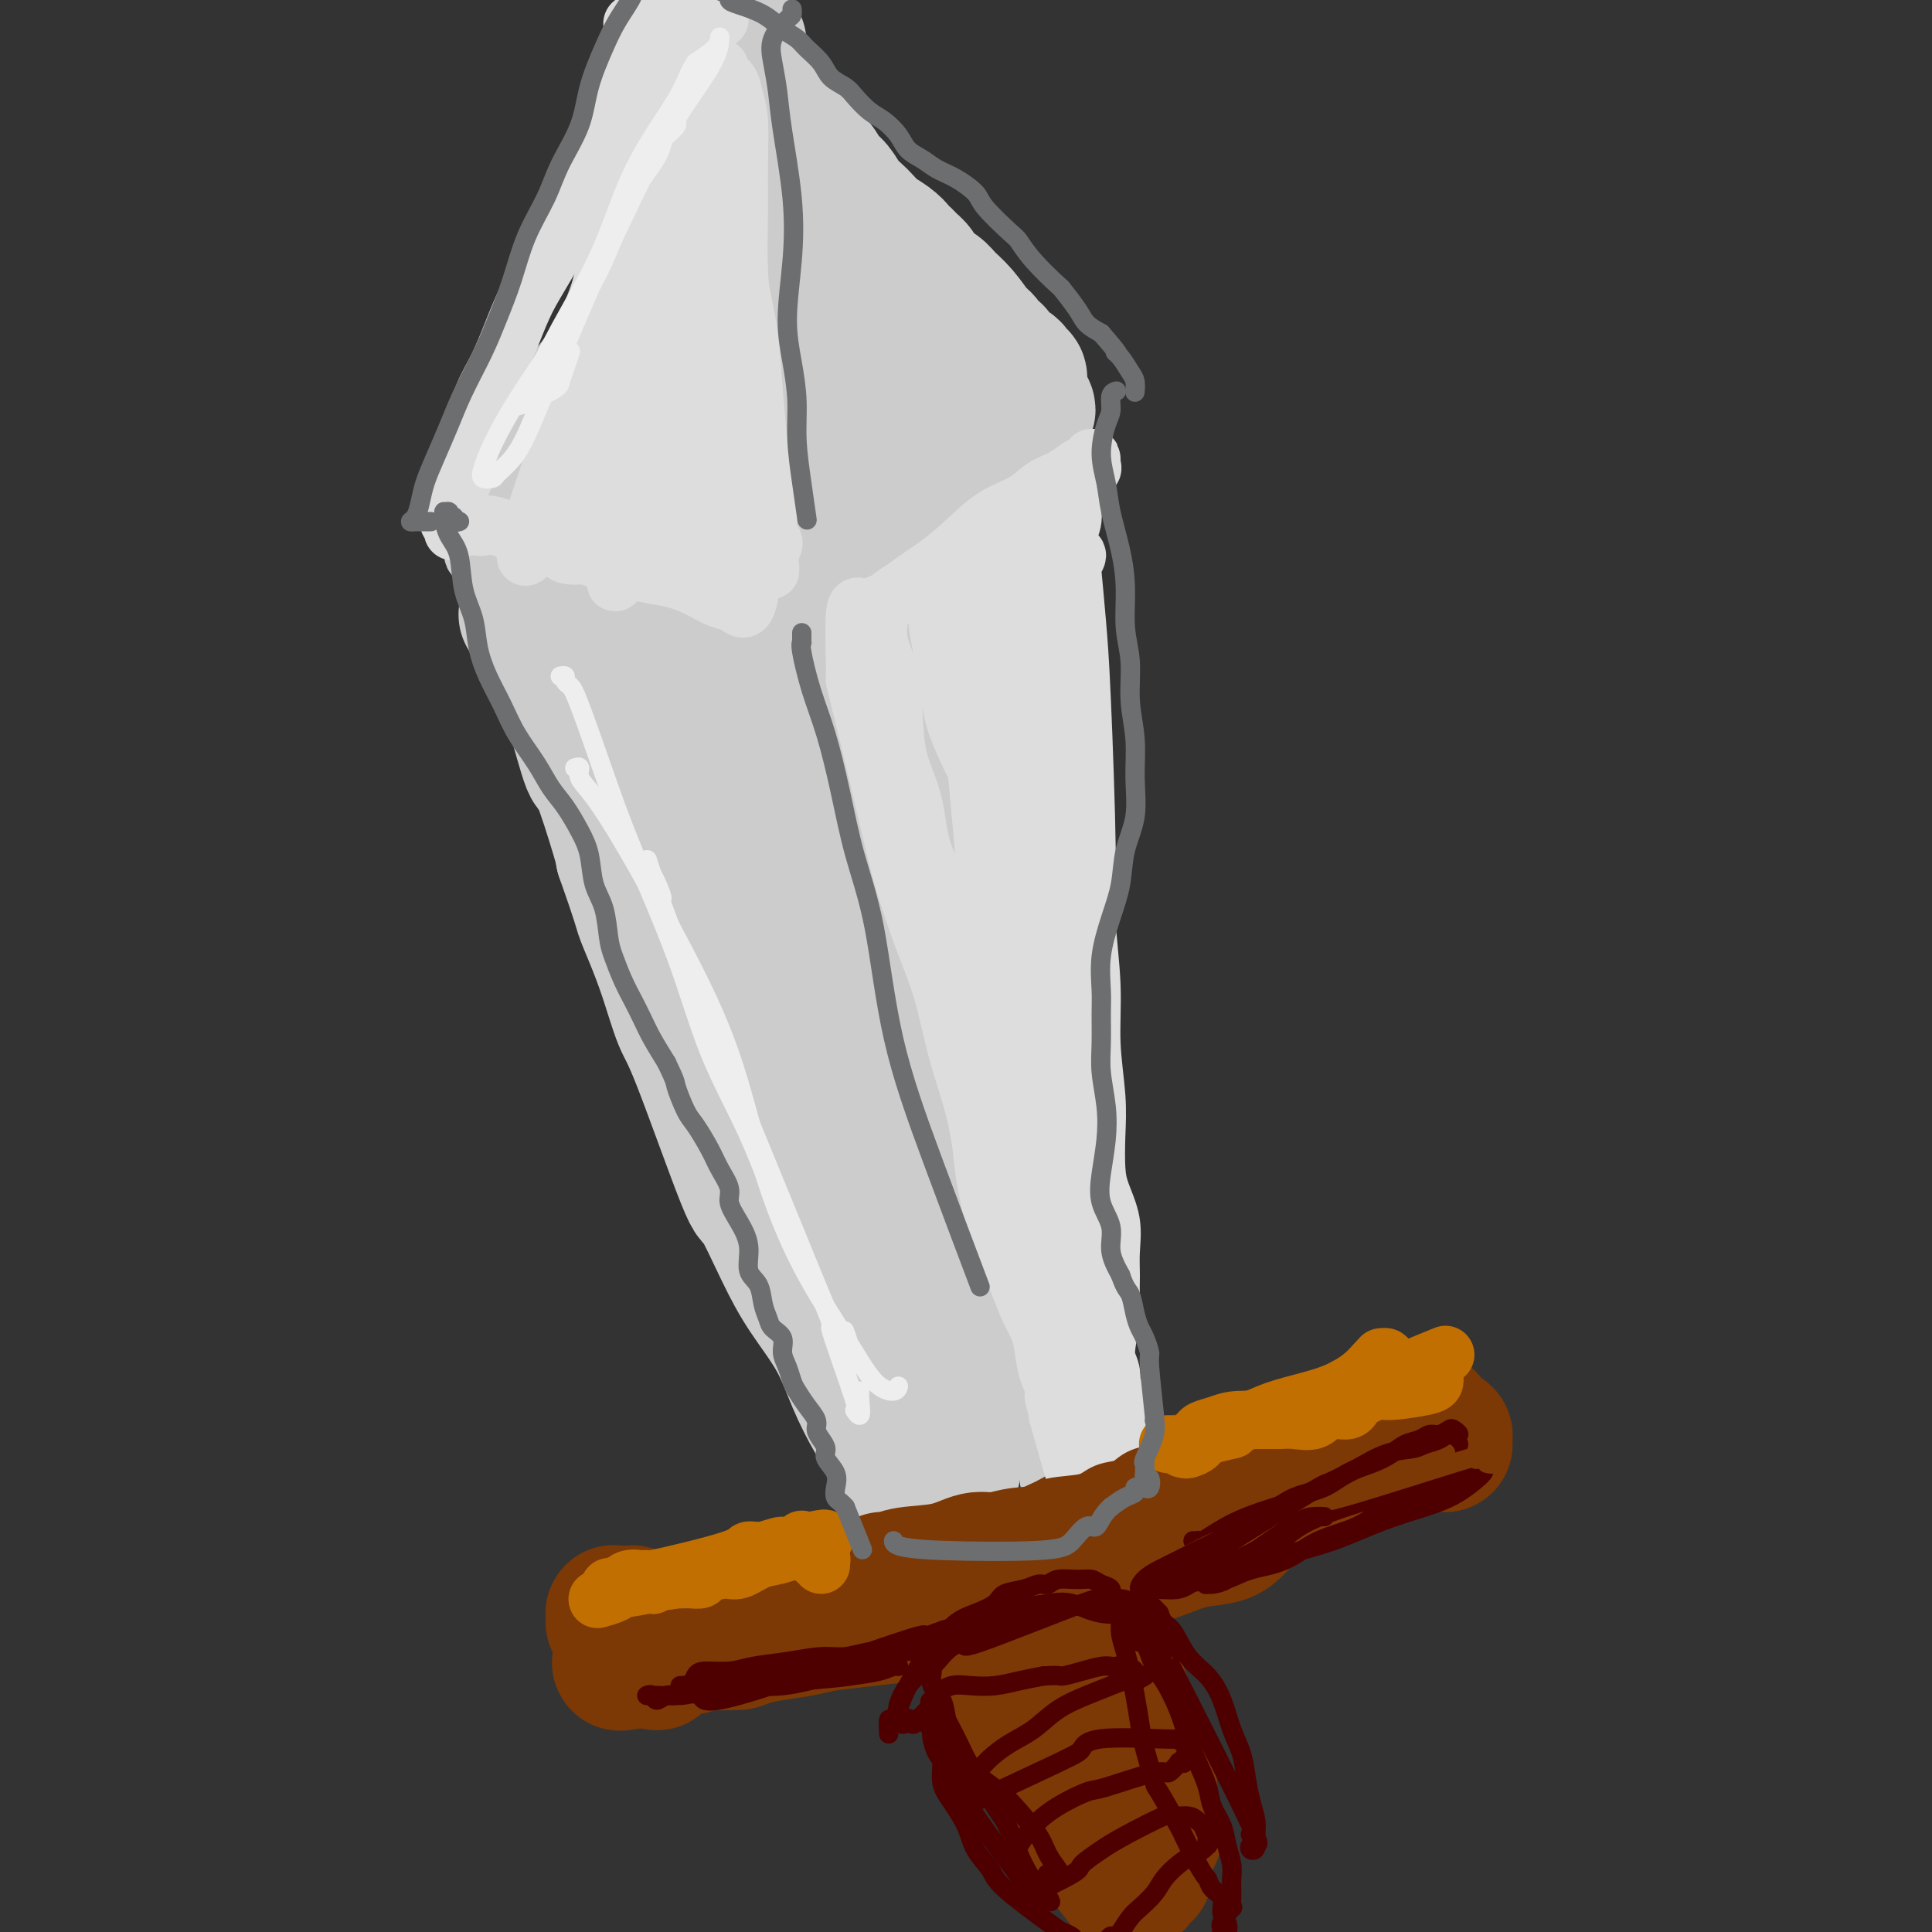 <svg viewBox='0 0 400 400' version='1.1' xmlns='http://www.w3.org/2000/svg' xmlns:xlink='http://www.w3.org/1999/xlink'><rect x="0" y="0" width="400" height="400" fill="#333333" stroke="none"/><g fill='none' stroke='rgb(204,204,204)' stroke-width='6' stroke-linecap='round' stroke-linejoin='round'><path d='M169,54c0.001,0.112 0.002,0.223 0,0c-0.002,-0.223 -0.009,-0.782 0,-1c0.009,-0.218 0.032,-0.095 0,-1c-0.032,-0.905 -0.119,-2.837 0,-4c0.119,-1.163 0.445,-1.558 0,-2c-0.445,-0.442 -1.661,-0.933 -3,0c-1.339,0.933 -2.801,3.289 -4,6c-1.199,2.711 -2.136,5.779 -4,10c-1.864,4.221 -4.656,9.597 -7,16c-2.344,6.403 -4.240,13.834 -6,20c-1.760,6.166 -3.385,11.068 -5,15c-1.615,3.932 -3.219,6.894 -4,9c-0.781,2.106 -0.737,3.356 -1,4c-0.263,0.644 -0.833,0.683 -1,0c-0.167,-0.683 0.068,-2.088 1,-4c0.932,-1.912 2.560,-4.329 4,-7c1.440,-2.671 2.692,-5.594 4,-9c1.308,-3.406 2.670,-7.293 4,-11c1.330,-3.707 2.626,-7.233 4,-11c1.374,-3.767 2.826,-7.775 4,-11c1.174,-3.225 2.070,-5.666 3,-8c0.930,-2.334 1.896,-4.562 3,-6c1.104,-1.438 2.347,-2.088 3,-3c0.653,-0.912 0.714,-2.087 1,-3c0.286,-0.913 0.795,-1.565 1,-2c0.205,-0.435 0.107,-0.653 0,-1c-0.107,-0.347 -0.221,-0.824 0,-1c0.221,-0.176 0.777,-0.050 1,0c0.223,0.050 0.111,0.025 0,0'/></g>
<g fill='none' stroke='rgb(204,204,204)' stroke-width='28' stroke-linecap='round' stroke-linejoin='round'><path d='M173,65c0.057,0.505 0.113,1.011 0,1c-0.113,-0.011 -0.397,-0.538 -1,0c-0.603,0.538 -1.526,2.140 -3,4c-1.474,1.860 -3.499,3.977 -5,7c-1.501,3.023 -2.479,6.951 -4,10c-1.521,3.049 -3.585,5.218 -5,8c-1.415,2.782 -2.182,6.178 -3,9c-0.818,2.822 -1.687,5.071 -3,7c-1.313,1.929 -3.071,3.538 -4,5c-0.929,1.462 -1.030,2.777 -1,4c0.030,1.223 0.190,2.353 0,3c-0.190,0.647 -0.730,0.810 -1,1c-0.270,0.190 -0.270,0.408 0,0c0.270,-0.408 0.810,-1.443 1,-2c0.190,-0.557 0.028,-0.636 0,-1c-0.028,-0.364 0.076,-1.014 0,-2c-0.076,-0.986 -0.334,-2.307 0,-4c0.334,-1.693 1.259,-3.756 2,-6c0.741,-2.244 1.297,-4.668 2,-7c0.703,-2.332 1.554,-4.570 2,-7c0.446,-2.430 0.486,-5.051 1,-8c0.514,-2.949 1.500,-6.225 2,-9c0.500,-2.775 0.512,-5.048 1,-7c0.488,-1.952 1.451,-3.584 2,-5c0.549,-1.416 0.683,-2.617 1,-4c0.317,-1.383 0.817,-2.948 1,-4c0.183,-1.052 0.049,-1.591 0,-2c-0.049,-0.409 -0.014,-0.688 0,-1c0.014,-0.312 0.007,-0.656 0,-1'/><path d='M158,54c2.166,-10.665 0.581,-2.828 0,0c-0.581,2.828 -0.159,0.646 0,0c0.159,-0.646 0.053,0.243 0,0c-0.053,-0.243 -0.054,-1.617 0,-2c0.054,-0.383 0.161,0.225 1,0c0.839,-0.225 2.409,-1.284 3,-2c0.591,-0.716 0.201,-1.088 0,-1c-0.201,0.088 -0.215,0.637 0,1c0.215,0.363 0.658,0.542 1,1c0.342,0.458 0.583,1.196 1,2c0.417,0.804 1.011,1.672 2,3c0.989,1.328 2.375,3.114 3,4c0.625,0.886 0.491,0.873 1,2c0.509,1.127 1.662,3.396 3,5c1.338,1.604 2.861,2.545 4,4c1.139,1.455 1.893,3.425 3,5c1.107,1.575 2.566,2.756 4,4c1.434,1.244 2.844,2.553 4,4c1.156,1.447 2.057,3.034 3,4c0.943,0.966 1.926,1.313 2,2c0.074,0.687 -0.763,1.715 -1,2c-0.237,0.285 0.126,-0.173 0,0c-0.126,0.173 -0.740,0.975 -1,1c-0.260,0.025 -0.166,-0.728 0,-1c0.166,-0.272 0.405,-0.063 0,0c-0.405,0.063 -1.455,-0.022 -2,0c-0.545,0.022 -0.584,0.149 -1,0c-0.416,-0.149 -1.208,-0.575 -2,-1'/><path d='M186,91c-0.652,-0.308 0.218,-0.079 0,0c-0.218,0.079 -1.522,0.007 -2,0c-0.478,-0.007 -0.128,0.051 0,0c0.128,-0.051 0.034,-0.210 0,0c-0.034,0.210 -0.009,0.788 0,1c0.009,0.212 0.001,0.058 0,1c-0.001,0.942 0.006,2.979 0,4c-0.006,1.021 -0.026,1.027 0,2c0.026,0.973 0.098,2.915 0,5c-0.098,2.085 -0.365,4.313 0,7c0.365,2.687 1.361,5.831 2,10c0.639,4.169 0.922,9.362 2,16c1.078,6.638 2.950,14.722 4,23c1.050,8.278 1.278,16.748 2,24c0.722,7.252 1.938,13.284 3,19c1.062,5.716 1.970,11.117 3,16c1.030,4.883 2.181,9.248 3,13c0.819,3.752 1.304,6.891 2,10c0.696,3.109 1.602,6.188 2,9c0.398,2.812 0.289,5.359 1,8c0.711,2.641 2.243,5.378 3,7c0.757,1.622 0.740,2.129 1,3c0.260,0.871 0.798,2.105 1,3c0.202,0.895 0.067,1.450 0,2c-0.067,0.550 -0.066,1.093 0,1c0.066,-0.093 0.197,-0.823 0,-1c-0.197,-0.177 -0.723,0.200 -1,0c-0.277,-0.200 -0.305,-0.977 -1,-2c-0.695,-1.023 -2.056,-2.292 -3,-5c-0.944,-2.708 -1.472,-6.854 -2,-11'/><path d='M206,256c-1.730,-5.967 -2.555,-11.384 -4,-18c-1.445,-6.616 -3.511,-14.430 -5,-22c-1.489,-7.570 -2.403,-14.894 -3,-20c-0.597,-5.106 -0.877,-7.992 -2,-15c-1.123,-7.008 -3.088,-18.137 -4,-23c-0.912,-4.863 -0.769,-3.460 -1,-4c-0.231,-0.540 -0.836,-3.022 -1,-6c-0.164,-2.978 0.112,-6.451 0,-9c-0.112,-2.549 -0.612,-4.175 -1,-6c-0.388,-1.825 -0.662,-3.848 -1,-6c-0.338,-2.152 -0.738,-4.433 -1,-7c-0.262,-2.567 -0.387,-5.419 -1,-8c-0.613,-2.581 -1.716,-4.889 -2,-7c-0.284,-2.111 0.251,-4.023 0,-6c-0.251,-1.977 -1.289,-4.020 -2,-6c-0.711,-1.980 -1.096,-3.898 -2,-6c-0.904,-2.102 -2.326,-4.386 -3,-6c-0.674,-1.614 -0.601,-2.556 -1,-4c-0.399,-1.444 -1.269,-3.389 -2,-5c-0.731,-1.611 -1.324,-2.889 -2,-4c-0.676,-1.111 -1.436,-2.055 -2,-3c-0.564,-0.945 -0.934,-1.890 -1,-3c-0.066,-1.110 0.171,-2.383 0,-3c-0.171,-0.617 -0.749,-0.578 -1,-1c-0.251,-0.422 -0.175,-1.306 0,-2c0.175,-0.694 0.447,-1.197 0,-2c-0.447,-0.803 -1.615,-1.906 -2,-3c-0.385,-1.094 0.012,-2.179 0,-3c-0.012,-0.821 -0.432,-1.377 -1,-2c-0.568,-0.623 -1.284,-1.311 -2,-2'/><path d='M159,44c-3.374,-8.945 -1.308,-3.808 -1,-2c0.308,1.808 -1.143,0.288 -2,-1c-0.857,-1.288 -1.120,-2.345 -1,-3c0.120,-0.655 0.623,-0.907 1,-2c0.377,-1.093 0.628,-3.027 1,-4c0.372,-0.973 0.864,-0.986 1,-1c0.136,-0.014 -0.083,-0.030 0,0c0.083,0.030 0.467,0.104 0,1c-0.467,0.896 -1.785,2.612 -3,6c-1.215,3.388 -2.328,8.448 -4,15c-1.672,6.552 -3.903,14.595 -7,23c-3.097,8.405 -7.062,17.171 -10,25c-2.938,7.829 -4.851,14.722 -7,20c-2.149,5.278 -4.534,8.940 -6,12c-1.466,3.060 -2.012,5.517 -2,7c0.012,1.483 0.584,1.993 1,2c0.416,0.007 0.678,-0.490 1,-1c0.322,-0.510 0.703,-1.032 1,-2c0.297,-0.968 0.508,-2.381 1,-4c0.492,-1.619 1.263,-3.443 2,-6c0.737,-2.557 1.439,-5.846 2,-9c0.561,-3.154 0.982,-6.171 2,-10c1.018,-3.829 2.633,-8.469 4,-13c1.367,-4.531 2.484,-8.954 4,-15c1.516,-6.046 3.429,-13.715 5,-20c1.571,-6.285 2.799,-11.187 4,-15c1.201,-3.813 2.373,-6.538 3,-9c0.627,-2.462 0.707,-4.663 1,-6c0.293,-1.337 0.798,-1.811 1,-2c0.202,-0.189 0.101,-0.095 0,0'/><path d='M151,30c4.116,-14.976 1.407,-2.918 0,2c-1.407,4.918 -1.513,2.694 -2,4c-0.487,1.306 -1.354,6.141 -3,10c-1.646,3.859 -4.071,6.744 -10,20c-5.929,13.256 -15.361,36.885 -20,48c-4.639,11.115 -4.483,9.715 -5,10c-0.517,0.285 -1.705,2.255 -2,3c-0.295,0.745 0.303,0.267 1,-1c0.697,-1.267 1.493,-3.322 3,-6c1.507,-2.678 3.723,-5.979 6,-11c2.277,-5.021 4.613,-11.763 7,-18c2.387,-6.237 4.824,-11.968 7,-18c2.176,-6.032 4.090,-12.364 6,-17c1.910,-4.636 3.815,-7.575 5,-10c1.185,-2.425 1.648,-4.338 2,-6c0.352,-1.662 0.592,-3.075 1,-4c0.408,-0.925 0.985,-1.362 1,-2c0.015,-0.638 -0.532,-1.477 -1,-2c-0.468,-0.523 -0.858,-0.729 -1,-1c-0.142,-0.271 -0.037,-0.607 0,-1c0.037,-0.393 0.007,-0.844 0,-1c-0.007,-0.156 0.008,-0.016 0,0c-0.008,0.016 -0.040,-0.093 0,0c0.040,0.093 0.152,0.386 0,1c-0.152,0.614 -0.567,1.548 0,2c0.567,0.452 2.116,0.422 3,1c0.884,0.578 1.103,1.763 2,3c0.897,1.237 2.472,2.525 4,4c1.528,1.475 3.008,3.136 5,5c1.992,1.864 4.496,3.932 7,6'/><path d='M167,51c4.598,4.769 5.594,5.690 8,8c2.406,2.310 6.221,6.007 9,9c2.779,2.993 4.520,5.281 7,8c2.480,2.719 5.698,5.868 8,8c2.302,2.132 3.689,3.247 5,5c1.311,1.753 2.548,4.144 3,5c0.452,0.856 0.121,0.177 0,0c-0.121,-0.177 -0.033,0.150 0,0c0.033,-0.150 0.009,-0.775 0,-1c-0.009,-0.225 -0.003,-0.049 0,0c0.003,0.049 0.002,-0.028 0,0c-0.002,0.028 -0.004,0.161 0,0c0.004,-0.161 0.015,-0.616 0,-1c-0.015,-0.384 -0.057,-0.696 0,-1c0.057,-0.304 0.211,-0.601 0,-1c-0.211,-0.399 -0.789,-0.902 -1,-1c-0.211,-0.098 -0.057,0.208 0,0c0.057,-0.208 0.015,-0.932 0,-1c-0.015,-0.068 -0.003,0.518 0,1c0.003,0.482 -0.001,0.858 0,2c0.001,1.142 0.008,3.049 0,5c-0.008,1.951 -0.030,3.945 0,8c0.030,4.055 0.112,10.169 0,18c-0.112,7.831 -0.418,17.378 0,27c0.418,9.622 1.561,19.320 2,29c0.439,9.680 0.176,19.342 0,28c-0.176,8.658 -0.264,16.310 0,23c0.264,6.690 0.879,12.416 1,17c0.121,4.584 -0.251,8.024 0,11c0.251,2.976 1.126,5.488 2,8'/><path d='M211,265c1.106,27.910 1.372,9.187 2,2c0.628,-7.187 1.618,-2.836 2,-1c0.382,1.836 0.157,1.158 0,-1c-0.157,-2.158 -0.244,-5.797 0,-6c0.244,-0.203 0.820,3.030 0,-10c-0.820,-13.030 -3.035,-42.323 -4,-55c-0.965,-12.677 -0.681,-8.738 0,-12c0.681,-3.262 1.758,-13.726 2,-21c0.242,-7.274 -0.351,-11.357 -1,-16c-0.649,-4.643 -1.355,-9.844 -2,-15c-0.645,-5.156 -1.230,-10.267 -2,-15c-0.770,-4.733 -1.725,-9.089 -2,-13c-0.275,-3.911 0.129,-7.376 0,-9c-0.129,-1.624 -0.791,-1.405 -1,-1c-0.209,0.405 0.036,0.997 0,3c-0.036,2.003 -0.351,5.417 -1,10c-0.649,4.583 -1.630,10.334 -2,18c-0.370,7.666 -0.129,17.248 0,27c0.129,9.752 0.147,19.674 0,30c-0.147,10.326 -0.460,21.056 0,31c0.460,9.944 1.692,19.101 2,27c0.308,7.899 -0.310,14.541 0,20c0.310,5.459 1.547,9.736 2,13c0.453,3.264 0.122,5.514 0,7c-0.122,1.486 -0.035,2.209 0,3c0.035,0.791 0.018,1.651 0,2c-0.018,0.349 -0.036,0.186 0,0c0.036,-0.186 0.125,-0.396 0,-1c-0.125,-0.604 -0.464,-1.601 -1,-3c-0.536,-1.399 -1.268,-3.199 -2,-5'/><path d='M203,274c-0.500,-1.167 -0.250,-0.583 0,0'/><path d='M117,133c-0.018,-0.333 -0.035,-0.666 0,0c0.035,0.666 0.123,2.333 1,4c0.877,1.667 2.542,3.336 4,6c1.458,2.664 2.708,6.325 5,11c2.292,4.675 5.624,10.364 9,16c3.376,5.636 6.795,11.218 10,17c3.205,5.782 6.197,11.764 9,18c2.803,6.236 5.416,12.726 8,19c2.584,6.274 5.137,12.332 7,18c1.863,5.668 3.036,10.946 4,15c0.964,4.054 1.721,6.883 2,9c0.279,2.117 0.082,3.522 0,4c-0.082,0.478 -0.050,0.028 0,0c0.050,-0.028 0.117,0.365 0,0c-0.117,-0.365 -0.418,-1.490 -1,-2c-0.582,-0.510 -1.446,-0.407 -2,-2c-0.554,-1.593 -0.798,-4.883 -2,-8c-1.202,-3.117 -3.363,-6.060 -5,-10c-1.637,-3.940 -2.751,-8.876 -5,-15c-2.249,-6.124 -5.632,-13.437 -9,-22c-3.368,-8.563 -6.720,-18.376 -10,-27c-3.280,-8.624 -6.488,-16.059 -9,-22c-2.512,-5.941 -4.328,-10.388 -6,-14c-1.672,-3.612 -3.200,-6.387 -4,-8c-0.800,-1.613 -0.872,-2.062 -1,-2c-0.128,0.062 -0.313,0.635 0,1c0.313,0.365 1.123,0.521 2,1c0.877,0.479 1.822,1.280 3,3c1.178,1.720 2.589,4.360 4,7'/><path d='M131,150c2.482,3.694 4.685,7.929 7,14c2.315,6.071 4.740,13.979 8,23c3.260,9.021 7.355,19.154 10,26c2.645,6.846 3.841,10.404 11,27c7.159,16.596 20.281,46.231 26,58c5.719,11.769 4.036,5.671 4,3c-0.036,-2.671 1.575,-1.915 2,-2c0.425,-0.085 -0.336,-1.012 -1,-3c-0.664,-1.988 -1.231,-5.036 -3,-8c-1.769,-2.964 -4.741,-5.845 -7,-9c-2.259,-3.155 -3.806,-6.585 -6,-11c-2.194,-4.415 -5.034,-9.817 -8,-16c-2.966,-6.183 -6.058,-13.149 -9,-20c-2.942,-6.851 -5.733,-13.586 -8,-20c-2.267,-6.414 -4.009,-12.505 -6,-19c-1.991,-6.495 -4.232,-13.392 -6,-19c-1.768,-5.608 -3.063,-9.927 -4,-14c-0.937,-4.073 -1.516,-7.901 -2,-11c-0.484,-3.099 -0.873,-5.470 -1,-7c-0.127,-1.530 0.009,-2.220 0,-3c-0.009,-0.780 -0.164,-1.649 0,-2c0.164,-0.351 0.648,-0.185 1,0c0.352,0.185 0.571,0.390 1,1c0.429,0.610 1.066,1.624 2,4c0.934,2.376 2.165,6.115 4,12c1.835,5.885 4.275,13.918 7,23c2.725,9.082 5.734,19.214 9,30c3.266,10.786 6.790,22.224 10,32c3.210,9.776 6.105,17.888 9,26'/><path d='M181,265c7.409,22.653 6.431,17.786 7,18c0.569,0.214 2.685,5.511 4,8c1.315,2.489 1.829,2.171 2,1c0.171,-1.171 -0.003,-3.196 0,-4c0.003,-0.804 0.181,-0.386 -2,-10c-2.181,-9.614 -6.723,-29.259 -10,-43c-3.277,-13.741 -5.289,-21.579 -7,-30c-1.711,-8.421 -3.121,-17.426 -5,-25c-1.879,-7.574 -4.227,-13.717 -6,-19c-1.773,-5.283 -2.969,-9.706 -4,-14c-1.031,-4.294 -1.895,-8.461 -3,-13c-1.105,-4.539 -2.449,-9.452 -3,-14c-0.551,-4.548 -0.307,-8.732 0,-12c0.307,-3.268 0.677,-5.620 1,-7c0.323,-1.380 0.599,-1.789 1,-2c0.401,-0.211 0.925,-0.223 1,0c0.075,0.223 -0.300,0.682 0,2c0.300,1.318 1.276,3.494 2,7c0.724,3.506 1.197,8.343 2,17c0.803,8.657 1.935,21.136 4,34c2.065,12.864 5.063,26.113 8,39c2.937,12.887 5.813,25.412 9,37c3.187,11.588 6.684,22.239 10,30c3.316,7.761 6.452,12.634 9,16c2.548,3.366 4.510,5.226 6,6c1.490,0.774 2.510,0.461 3,-1c0.490,-1.461 0.451,-4.072 0,-7c-0.451,-2.928 -1.314,-6.173 -3,-11c-1.686,-4.827 -4.196,-11.236 -7,-19c-2.804,-7.764 -5.902,-16.882 -9,-26'/><path d='M191,223c-4.400,-12.810 -5.900,-16.836 -8,-23c-2.100,-6.164 -4.798,-14.466 -7,-21c-2.202,-6.534 -3.906,-11.299 -6,-16c-2.094,-4.701 -4.578,-9.338 -6,-13c-1.422,-3.662 -1.782,-6.350 -4,-13c-2.218,-6.650 -6.293,-17.263 -8,-22c-1.707,-4.737 -1.047,-3.597 -1,-4c0.047,-0.403 -0.519,-2.350 -1,-4c-0.481,-1.650 -0.876,-3.003 -1,-4c-0.124,-0.997 0.023,-1.638 0,-3c-0.023,-1.362 -0.217,-3.445 0,-5c0.217,-1.555 0.846,-2.583 1,-4c0.154,-1.417 -0.165,-3.224 0,-5c0.165,-1.776 0.815,-3.519 1,-5c0.185,-1.481 -0.095,-2.698 0,-4c0.095,-1.302 0.565,-2.689 1,-4c0.435,-1.311 0.833,-2.546 1,-4c0.167,-1.454 0.101,-3.126 0,-5c-0.101,-1.874 -0.238,-3.950 0,-6c0.238,-2.050 0.851,-4.075 1,-6c0.149,-1.925 -0.166,-3.749 0,-5c0.166,-1.251 0.813,-1.930 1,-3c0.187,-1.070 -0.088,-2.530 0,-4c0.088,-1.470 0.538,-2.950 1,-4c0.462,-1.050 0.938,-1.672 1,-3c0.062,-1.328 -0.288,-3.364 0,-5c0.288,-1.636 1.215,-2.872 1,-4c-0.215,-1.128 -1.573,-2.148 -2,-3c-0.427,-0.852 0.077,-1.537 0,-2c-0.077,-0.463 -0.736,-0.704 -1,-1c-0.264,-0.296 -0.132,-0.648 0,-1'/><path d='M155,17c-0.409,-0.893 0.069,0.375 0,1c-0.069,0.625 -0.685,0.607 -1,1c-0.315,0.393 -0.328,1.197 -1,2c-0.672,0.803 -2.004,1.604 -2,2c0.004,0.396 1.343,0.388 0,4c-1.343,3.612 -5.367,10.843 -7,14c-1.633,3.157 -0.874,2.238 -2,4c-1.126,1.762 -4.136,6.203 -6,10c-1.864,3.797 -2.582,6.950 -4,10c-1.418,3.050 -3.535,5.997 -5,9c-1.465,3.003 -2.279,6.061 -3,9c-0.721,2.939 -1.350,5.758 -2,8c-0.650,2.242 -1.322,3.909 -2,6c-0.678,2.091 -1.363,4.608 -2,6c-0.637,1.392 -1.228,1.659 -2,3c-0.772,1.341 -1.726,3.754 -2,5c-0.274,1.246 0.134,1.323 0,2c-0.134,0.677 -0.808,1.955 -1,3c-0.192,1.045 0.098,1.857 0,3c-0.098,1.143 -0.584,2.615 -1,4c-0.416,1.385 -0.760,2.681 -1,4c-0.240,1.319 -0.375,2.660 0,4c0.375,1.340 1.259,2.680 2,4c0.741,1.320 1.337,2.619 2,4c0.663,1.381 1.393,2.842 2,4c0.607,1.158 1.091,2.012 2,5c0.909,2.988 2.244,8.110 3,10c0.756,1.890 0.934,0.547 2,3c1.066,2.453 3.019,8.701 4,12c0.981,3.299 0.991,3.650 1,4'/><path d='M129,177c3.607,10.244 3.624,10.853 4,12c0.376,1.147 1.110,2.832 2,5c0.890,2.168 1.937,4.818 3,8c1.063,3.182 2.142,6.897 3,9c0.858,2.103 1.494,2.593 4,9c2.506,6.407 6.883,18.731 9,24c2.117,5.269 1.973,3.484 3,5c1.027,1.516 3.225,6.332 5,10c1.775,3.668 3.126,6.187 5,9c1.874,2.813 4.272,5.920 6,9c1.728,3.080 2.787,6.133 4,9c1.213,2.867 2.580,5.550 4,8c1.420,2.450 2.894,4.669 4,7c1.106,2.331 1.844,4.774 3,7c1.156,2.226 2.730,4.233 4,6c1.270,1.767 2.235,3.293 3,5c0.765,1.707 1.329,3.596 2,5c0.671,1.404 1.448,2.325 2,3c0.552,0.675 0.879,1.105 1,1c0.121,-0.105 0.034,-0.744 0,-1c-0.034,-0.256 -0.017,-0.128 0,0'/><path d='M153,9c0.003,0.029 0.006,0.058 0,0c-0.006,-0.058 -0.021,-0.204 0,0c0.021,0.204 0.077,0.756 0,1c-0.077,0.244 -0.288,0.178 0,1c0.288,0.822 1.073,2.530 2,4c0.927,1.470 1.995,2.700 3,4c1.005,1.300 1.946,2.670 3,4c1.054,1.330 2.222,2.620 3,4c0.778,1.380 1.167,2.849 2,4c0.833,1.151 2.110,1.985 3,3c0.890,1.015 1.393,2.211 2,3c0.607,0.789 1.316,1.170 2,2c0.684,0.830 1.341,2.109 2,3c0.659,0.891 1.319,1.394 2,2c0.681,0.606 1.383,1.313 2,2c0.617,0.687 1.150,1.352 2,2c0.850,0.648 2.016,1.279 3,2c0.984,0.721 1.784,1.532 2,2c0.216,0.468 -0.152,0.595 0,1c0.152,0.405 0.825,1.089 1,1c0.175,-0.089 -0.149,-0.952 0,-1c0.149,-0.048 0.771,0.718 1,1c0.229,0.282 0.065,0.081 0,0c-0.065,-0.081 -0.033,-0.040 0,0'/><path d='M188,54c3.574,3.749 1.509,1.623 1,1c-0.509,-0.623 0.537,0.257 1,1c0.463,0.743 0.341,1.348 1,2c0.659,0.652 2.099,1.351 3,2c0.901,0.649 1.264,1.247 2,2c0.736,0.753 1.846,1.659 3,3c1.154,1.341 2.352,3.115 3,4c0.648,0.885 0.747,0.881 1,1c0.253,0.119 0.659,0.360 1,1c0.341,0.640 0.617,1.678 1,2c0.383,0.322 0.872,-0.071 1,0c0.128,0.071 -0.107,0.607 0,1c0.107,0.393 0.554,0.644 1,1c0.446,0.356 0.890,0.817 1,1c0.110,0.183 -0.114,0.087 0,0c0.114,-0.087 0.567,-0.167 1,0c0.433,0.167 0.847,0.581 1,1c0.153,0.419 0.045,0.844 0,1c-0.045,0.156 -0.026,0.045 0,0c0.026,-0.045 0.060,-0.022 0,0c-0.060,0.022 -0.212,0.043 0,0c0.212,-0.043 0.789,-0.150 1,0c0.211,0.150 0.057,0.556 0,1c-0.057,0.444 -0.015,0.927 0,1c0.015,0.073 0.004,-0.265 0,0c-0.004,0.265 -0.002,1.132 0,2'/><path d='M211,82c3.558,4.699 0.954,2.447 0,2c-0.954,-0.447 -0.257,0.912 0,2c0.257,1.088 0.073,1.904 0,3c-0.073,1.096 -0.035,2.470 0,4c0.035,1.530 0.066,3.215 0,4c-0.066,0.785 -0.228,0.668 0,5c0.228,4.332 0.845,13.111 1,17c0.155,3.889 -0.152,2.887 0,4c0.152,1.113 0.764,4.343 1,7c0.236,2.657 0.098,4.743 0,7c-0.098,2.257 -0.156,4.687 0,7c0.156,2.313 0.525,4.511 1,7c0.475,2.489 1.055,5.269 1,8c-0.055,2.731 -0.744,5.411 -1,8c-0.256,2.589 -0.080,5.085 0,8c0.080,2.915 0.063,6.247 0,10c-0.063,3.753 -0.170,7.927 0,12c0.170,4.073 0.619,8.044 1,12c0.381,3.956 0.695,7.897 1,12c0.305,4.103 0.603,8.369 1,12c0.397,3.631 0.894,6.626 1,10c0.106,3.374 -0.179,7.126 0,10c0.179,2.874 0.820,4.871 1,9c0.180,4.129 -0.103,10.392 0,13c0.103,2.608 0.591,1.562 1,3c0.409,1.438 0.739,5.360 1,8c0.261,2.640 0.451,3.996 1,6c0.549,2.004 1.455,4.655 2,7c0.545,2.345 0.727,4.384 1,6c0.273,1.616 0.636,2.808 1,4'/><path d='M226,309c1.067,5.795 0.236,3.282 0,3c-0.236,-0.282 0.123,1.667 0,3c-0.123,1.333 -0.727,2.050 -1,3c-0.273,0.950 -0.216,2.131 0,3c0.216,0.869 0.590,1.425 1,2c0.410,0.575 0.856,1.169 1,2c0.144,0.831 -0.013,1.898 0,2c0.013,0.102 0.196,-0.760 0,-1c-0.196,-0.240 -0.771,0.142 -1,0c-0.229,-0.142 -0.113,-0.809 0,-1c0.113,-0.191 0.223,0.092 0,0c-0.223,-0.092 -0.778,-0.561 -1,-1c-0.222,-0.439 -0.111,-0.850 0,-1c0.111,-0.150 0.223,-0.041 0,0c-0.223,0.041 -0.782,0.014 -1,0c-0.218,-0.014 -0.096,-0.014 0,0c0.096,0.014 0.167,0.042 0,0c-0.167,-0.042 -0.573,-0.156 -1,0c-0.427,0.156 -0.874,0.580 -1,1c-0.126,0.420 0.068,0.834 0,1c-0.068,0.166 -0.399,0.083 -1,0c-0.601,-0.083 -1.471,-0.167 -2,0c-0.529,0.167 -0.716,0.584 -1,1c-0.284,0.416 -0.664,0.830 -1,1c-0.336,0.170 -0.626,0.097 -1,0c-0.374,-0.097 -0.831,-0.218 -1,0c-0.169,0.218 -0.048,0.777 0,1c0.048,0.223 0.024,0.112 0,0'/></g>
<g fill='none' stroke='rgb(124,56,5)' stroke-width='28' stroke-linecap='round' stroke-linejoin='round'><path d='M219,323c-0.343,0.001 -0.685,0.002 -1,0c-0.315,-0.002 -0.602,-0.008 -1,0c-0.398,0.008 -0.907,0.029 -2,0c-1.093,-0.029 -2.769,-0.107 -5,0c-2.231,0.107 -5.017,0.399 -8,1c-2.983,0.601 -6.163,1.512 -9,2c-2.837,0.488 -5.332,0.552 -8,1c-2.668,0.448 -5.509,1.279 -8,2c-2.491,0.721 -4.631,1.331 -7,2c-2.369,0.669 -4.965,1.399 -7,2c-2.035,0.601 -3.509,1.075 -5,2c-1.491,0.925 -3.000,2.301 -4,3c-1.000,0.699 -1.490,0.720 -2,1c-0.510,0.280 -1.040,0.818 -1,1c0.040,0.182 0.650,0.008 1,0c0.350,-0.008 0.438,0.150 1,0c0.562,-0.150 1.596,-0.607 3,-1c1.404,-0.393 3.179,-0.723 5,-1c1.821,-0.277 3.688,-0.500 6,-1c2.312,-0.500 5.068,-1.277 8,-2c2.932,-0.723 6.039,-1.393 9,-2c2.961,-0.607 5.778,-1.152 9,-2c3.222,-0.848 6.851,-1.998 10,-3c3.149,-1.002 5.818,-1.855 9,-3c3.182,-1.145 6.877,-2.583 10,-4c3.123,-1.417 5.675,-2.813 8,-4c2.325,-1.187 4.424,-2.166 7,-3c2.576,-0.834 5.629,-1.522 8,-2c2.371,-0.478 4.062,-0.744 6,-1c1.938,-0.256 4.125,-0.502 6,-1c1.875,-0.498 3.437,-1.249 5,-2'/><path d='M262,308c11.842,-3.962 6.949,-2.368 6,-2c-0.949,0.368 2.048,-0.490 4,-1c1.952,-0.510 2.860,-0.673 4,-1c1.140,-0.327 2.512,-0.820 3,-1c0.488,-0.180 0.093,-0.048 0,0c-0.093,0.048 0.116,0.013 0,0c-0.116,-0.013 -0.557,-0.004 -1,0c-0.443,0.004 -0.889,0.001 -1,0c-0.111,-0.001 0.112,-0.001 0,0c-0.112,0.001 -0.560,0.004 -1,0c-0.440,-0.004 -0.873,-0.016 -1,0c-0.127,0.016 0.050,0.061 0,0c-0.050,-0.061 -0.328,-0.227 -1,0c-0.672,0.227 -1.737,0.847 -2,1c-0.263,0.153 0.278,-0.163 0,0c-0.278,0.163 -1.374,0.803 -2,1c-0.626,0.197 -0.782,-0.051 -1,0c-0.218,0.051 -0.497,0.400 -1,1c-0.503,0.600 -1.229,1.452 -2,2c-0.771,0.548 -1.587,0.791 -2,1c-0.413,0.209 -0.425,0.384 -1,1c-0.575,0.616 -1.715,1.673 -2,2c-0.285,0.327 0.285,-0.077 0,0c-0.285,0.077 -1.425,0.636 -2,1c-0.575,0.364 -0.585,0.534 -1,1c-0.415,0.466 -1.236,1.227 -2,2c-0.764,0.773 -1.473,1.558 -3,2c-1.527,0.442 -3.873,0.542 -6,1c-2.127,0.458 -4.036,1.274 -6,2c-1.964,0.726 -3.982,1.363 -6,2'/><path d='M235,323c-3.647,1.178 -3.764,1.623 -5,2c-1.236,0.377 -3.590,0.685 -6,1c-2.410,0.315 -4.877,0.636 -7,1c-2.123,0.364 -3.901,0.769 -6,1c-2.099,0.231 -4.520,0.286 -7,1c-2.480,0.714 -5.020,2.086 -7,3c-1.980,0.914 -3.402,1.371 -8,2c-4.598,0.629 -12.374,1.430 -17,2c-4.626,0.570 -6.104,0.908 -7,1c-0.896,0.092 -1.212,-0.062 -3,0c-1.788,0.062 -5.049,0.342 -7,1c-1.951,0.658 -2.592,1.696 -4,2c-1.408,0.304 -3.582,-0.125 -5,0c-1.418,0.125 -2.082,0.804 -3,1c-0.918,0.196 -2.092,-0.091 -3,0c-0.908,0.091 -1.550,0.561 -2,1c-0.450,0.439 -0.709,0.848 -1,1c-0.291,0.152 -0.614,0.046 -1,0c-0.386,-0.046 -0.837,-0.031 -1,0c-0.163,0.031 -0.040,0.078 0,0c0.040,-0.078 -0.004,-0.283 0,0c0.004,0.283 0.057,1.053 0,1c-0.057,-0.053 -0.225,-0.928 0,-1c0.225,-0.072 0.841,0.660 1,1c0.159,0.340 -0.140,0.287 0,0c0.140,-0.287 0.718,-0.809 1,-1c0.282,-0.191 0.268,-0.051 0,0c-0.268,0.051 -0.791,0.015 -1,0c-0.209,-0.015 -0.105,-0.007 0,0'/><path d='M136,343c-15.255,2.932 -3.891,0.263 0,-1c3.891,-1.263 0.311,-1.121 -1,-1c-1.311,0.121 -0.353,0.221 0,0c0.353,-0.221 0.099,-0.763 0,-1c-0.099,-0.237 -0.044,-0.167 0,0c0.044,0.167 0.078,0.433 0,0c-0.078,-0.433 -0.269,-1.565 0,-2c0.269,-0.435 0.998,-0.173 1,0c0.002,0.173 -0.722,0.257 -1,0c-0.278,-0.257 -0.111,-0.856 0,-1c0.111,-0.144 0.166,0.168 0,0c-0.166,-0.168 -0.551,-0.816 -1,-1c-0.449,-0.184 -0.960,0.094 -1,0c-0.040,-0.094 0.392,-0.561 0,-1c-0.392,-0.439 -1.607,-0.850 -2,-1c-0.393,-0.150 0.035,-0.040 0,0c-0.035,0.040 -0.535,0.011 -1,0c-0.465,-0.011 -0.895,-0.003 -1,0c-0.105,0.003 0.116,-0.000 0,0c-0.116,0.000 -0.567,0.004 -1,0c-0.433,-0.004 -0.848,-0.016 -1,0c-0.152,0.016 -0.041,0.061 0,0c0.041,-0.061 0.014,-0.226 0,0c-0.014,0.226 -0.014,0.844 0,1c0.014,0.156 0.042,-0.152 0,0c-0.042,0.152 -0.156,0.762 0,1c0.156,0.238 0.580,0.102 1,0c0.420,-0.102 0.834,-0.172 1,0c0.166,0.172 0.083,0.586 0,1'/><path d='M129,337c0.487,0.689 0.706,0.913 1,1c0.294,0.087 0.664,0.037 1,0c0.336,-0.037 0.636,-0.061 1,0c0.364,0.061 0.790,0.209 2,0c1.210,-0.209 3.203,-0.774 4,-1c0.797,-0.226 0.399,-0.113 0,0'/><path d='M183,327c-0.093,0.007 -0.186,0.014 0,0c0.186,-0.014 0.650,-0.050 1,0c0.350,0.050 0.584,0.186 1,0c0.416,-0.186 1.012,-0.695 3,-1c1.988,-0.305 5.368,-0.408 8,-1c2.632,-0.592 4.516,-1.674 6,-2c1.484,-0.326 2.569,0.104 4,0c1.431,-0.104 3.207,-0.743 5,-1c1.793,-0.257 3.601,-0.132 6,-1c2.399,-0.868 5.387,-2.728 8,-4c2.613,-1.272 4.851,-1.954 7,-3c2.149,-1.046 4.211,-2.455 7,-4c2.789,-1.545 6.307,-3.226 9,-4c2.693,-0.774 4.560,-0.641 7,-1c2.440,-0.359 5.452,-1.209 8,-2c2.548,-0.791 4.632,-1.522 7,-2c2.368,-0.478 5.019,-0.701 7,-1c1.981,-0.299 3.290,-0.672 5,-1c1.710,-0.328 3.820,-0.610 5,-1c1.180,-0.390 1.431,-0.889 2,-1c0.569,-0.111 1.455,0.168 2,0c0.545,-0.168 0.750,-0.781 1,-1c0.250,-0.219 0.547,-0.045 1,0c0.453,0.045 1.064,-0.041 1,0c-0.064,0.041 -0.802,0.207 -1,0c-0.198,-0.207 0.143,-0.787 0,-1c-0.143,-0.213 -0.769,-0.057 -1,0c-0.231,0.057 -0.066,0.016 0,0c0.066,-0.016 0.033,-0.008 0,0'/><path d='M292,295c6.866,-1.912 2.032,-1.193 0,-1c-2.032,0.193 -1.262,-0.142 -1,0c0.262,0.142 0.017,0.759 0,1c-0.017,0.241 0.195,0.106 0,0c-0.195,-0.106 -0.796,-0.182 -1,0c-0.204,0.182 -0.009,0.623 0,1c0.009,0.377 -0.167,0.689 0,1c0.167,0.311 0.677,0.619 1,1c0.323,0.381 0.458,0.834 1,1c0.542,0.166 1.490,0.045 2,0c0.510,-0.045 0.581,-0.015 1,0c0.419,0.015 1.186,0.014 2,0c0.814,-0.014 1.675,-0.042 2,0c0.325,0.042 0.113,0.154 0,0c-0.113,-0.154 -0.126,-0.574 0,-1c0.126,-0.426 0.390,-0.856 0,-1c-0.390,-0.144 -1.436,0.000 -2,0c-0.564,-0.000 -0.646,-0.144 -1,0c-0.354,0.144 -0.980,0.577 -2,1c-1.020,0.423 -2.434,0.835 -3,1c-0.566,0.165 -0.283,0.082 0,0'/><path d='M202,340c-0.083,-0.063 -0.167,-0.127 0,0c0.167,0.127 0.584,0.443 1,0c0.416,-0.443 0.831,-1.646 1,-2c0.169,-0.354 0.092,0.140 0,0c-0.092,-0.140 -0.199,-0.915 0,-1c0.199,-0.085 0.705,0.519 1,1c0.295,0.481 0.381,0.840 1,2c0.619,1.160 1.773,3.122 3,5c1.227,1.878 2.527,3.671 4,6c1.473,2.329 3.118,5.194 4,7c0.882,1.806 0.999,2.554 2,4c1.001,1.446 2.885,3.592 4,5c1.115,1.408 1.462,2.079 2,3c0.538,0.921 1.269,2.093 2,3c0.731,0.907 1.464,1.547 2,2c0.536,0.453 0.875,0.717 1,1c0.125,0.283 0.035,0.586 0,1c-0.035,0.414 -0.016,0.941 0,1c0.016,0.059 0.028,-0.349 0,0c-0.028,0.349 -0.096,1.456 0,2c0.096,0.544 0.356,0.524 1,1c0.644,0.476 1.671,1.448 2,2c0.329,0.552 -0.040,0.683 0,1c0.040,0.317 0.490,0.818 1,1c0.510,0.182 1.079,0.044 1,0c-0.079,-0.044 -0.805,0.005 -1,0c-0.195,-0.005 0.141,-0.065 0,-1c-0.141,-0.935 -0.759,-2.745 -1,-4c-0.241,-1.255 -0.103,-1.953 0,-3c0.103,-1.047 0.172,-2.442 0,-4c-0.172,-1.558 -0.586,-3.279 -1,-5'/><path d='M232,368c-0.591,-3.531 -0.567,-3.858 -1,-5c-0.433,-1.142 -1.322,-3.100 -2,-5c-0.678,-1.900 -1.145,-3.743 -2,-6c-0.855,-2.257 -2.098,-4.927 -3,-7c-0.902,-2.073 -1.464,-3.549 -2,-5c-0.536,-1.451 -1.046,-2.877 -2,-4c-0.954,-1.123 -2.352,-1.945 -3,-2c-0.648,-0.055 -0.547,0.655 0,1c0.547,0.345 1.539,0.326 2,1c0.461,0.674 0.392,2.042 1,4c0.608,1.958 1.892,4.507 3,7c1.108,2.493 2.041,4.930 3,7c0.959,2.070 1.944,3.773 3,6c1.056,2.227 2.182,4.979 3,7c0.818,2.021 1.328,3.312 2,5c0.672,1.688 1.504,3.774 2,5c0.496,1.226 0.654,1.590 1,2c0.346,0.410 0.878,0.864 1,1c0.122,0.136 -0.167,-0.045 0,0c0.167,0.045 0.792,0.316 1,0c0.208,-0.316 0.001,-1.221 0,-2c-0.001,-0.779 0.204,-1.434 0,-2c-0.204,-0.566 -0.816,-1.044 -1,-2c-0.184,-0.956 0.061,-2.392 0,-4c-0.061,-1.608 -0.429,-3.390 -1,-5c-0.571,-1.610 -1.346,-3.049 -2,-5c-0.654,-1.951 -1.187,-4.415 -2,-7c-0.813,-2.585 -1.907,-5.293 -3,-8'/><path d='M230,345c-1.803,-6.573 -2.311,-5.507 -3,-6c-0.689,-0.493 -1.560,-2.545 -2,-4c-0.440,-1.455 -0.450,-2.314 -1,-3c-0.550,-0.686 -1.641,-1.200 -2,-1c-0.359,0.200 0.015,1.114 0,1c-0.015,-0.114 -0.418,-1.257 0,0c0.418,1.257 1.658,4.912 2,7c0.342,2.088 -0.214,2.609 0,4c0.214,1.391 1.200,3.653 2,6c0.800,2.347 1.416,4.780 2,7c0.584,2.220 1.137,4.226 2,6c0.863,1.774 2.035,3.315 3,5c0.965,1.685 1.723,3.513 2,5c0.277,1.487 0.074,2.633 0,3c-0.074,0.367 -0.020,-0.046 0,0c0.020,0.046 0.005,0.549 0,1c-0.005,0.451 -0.001,0.850 0,1c0.001,0.150 -0.002,0.052 0,0c0.002,-0.052 0.010,-0.058 0,0c-0.010,0.058 -0.039,0.180 0,0c0.039,-0.180 0.146,-0.661 0,-1c-0.146,-0.339 -0.545,-0.536 -1,-1c-0.455,-0.464 -0.967,-1.197 -2,-2c-1.033,-0.803 -2.586,-1.678 -3,-2c-0.414,-0.322 0.310,-0.092 -1,-1c-1.310,-0.908 -4.655,-2.954 -8,-5'/><path d='M220,365c-3.107,-2.507 -3.376,-3.774 -4,-5c-0.624,-1.226 -1.603,-2.409 -3,-4c-1.397,-1.591 -3.211,-3.589 -4,-5c-0.789,-1.411 -0.551,-2.235 -1,-3c-0.449,-0.765 -1.584,-1.473 -2,-2c-0.416,-0.527 -0.112,-0.875 0,-1c0.112,-0.125 0.032,-0.029 0,0c-0.032,0.029 -0.018,-0.011 0,0c0.018,0.011 0.038,0.071 0,0c-0.038,-0.071 -0.135,-0.272 0,0c0.135,0.272 0.503,1.019 1,2c0.497,0.981 1.123,2.197 2,4c0.877,1.803 2.006,4.193 3,6c0.994,1.807 1.854,3.031 3,5c1.146,1.969 2.577,4.682 4,7c1.423,2.318 2.838,4.242 4,6c1.162,1.758 2.070,3.349 3,5c0.930,1.651 1.881,3.363 3,5c1.119,1.637 2.405,3.198 3,4c0.595,0.802 0.500,0.844 1,1c0.500,0.156 1.596,0.427 2,0c0.404,-0.427 0.115,-1.550 0,-2c-0.115,-0.450 -0.058,-0.225 0,0'/><path d='M225,332c-0.427,0.030 -0.854,0.060 -1,0c-0.146,-0.060 -0.012,-0.211 0,0c0.012,0.211 -0.099,0.786 0,1c0.099,0.214 0.408,0.069 0,1c-0.408,0.931 -1.532,2.937 -2,5c-0.468,2.063 -0.280,4.181 0,6c0.280,1.819 0.652,3.337 1,5c0.348,1.663 0.672,3.472 1,5c0.328,1.528 0.662,2.777 1,4c0.338,1.223 0.682,2.421 1,3c0.318,0.579 0.611,0.540 1,1c0.389,0.460 0.875,1.419 1,2c0.125,0.581 -0.110,0.785 0,1c0.110,0.215 0.565,0.440 1,1c0.435,0.560 0.849,1.456 1,2c0.151,0.544 0.040,0.737 0,1c-0.040,0.263 -0.009,0.597 0,1c0.009,0.403 -0.004,0.874 0,1c0.004,0.126 0.023,-0.094 0,0c-0.023,0.094 -0.089,0.501 0,1c0.089,0.499 0.335,1.089 1,2c0.665,0.911 1.751,2.142 2,3c0.249,0.858 -0.339,1.343 0,2c0.339,0.657 1.606,1.485 2,2c0.394,0.515 -0.086,0.715 0,1c0.086,0.285 0.739,0.653 1,1c0.261,0.347 0.131,0.674 0,1'/><path d='M236,385c1.933,4.868 0.767,2.036 0,1c-0.767,-1.036 -1.133,-0.278 -1,0c0.133,0.278 0.767,0.075 1,0c0.233,-0.075 0.067,-0.021 0,0c-0.067,0.021 -0.033,0.011 0,0'/></g>
<g fill='none' stroke='rgb(204,204,204)' stroke-width='12' stroke-linecap='round' stroke-linejoin='round'><path d='M146,8c0.007,-0.024 0.014,-0.048 0,0c-0.014,0.048 -0.049,0.170 0,0c0.049,-0.170 0.183,-0.630 0,0c-0.183,0.630 -0.683,2.350 -1,4c-0.317,1.650 -0.451,3.231 -1,5c-0.549,1.769 -1.514,3.725 -2,6c-0.486,2.275 -0.493,4.868 -1,7c-0.507,2.132 -1.514,3.804 -3,6c-1.486,2.196 -3.452,4.917 -5,7c-1.548,2.083 -2.677,3.528 -4,6c-1.323,2.472 -2.838,5.972 -4,9c-1.162,3.028 -1.971,5.585 -3,8c-1.029,2.415 -2.278,4.687 -4,7c-1.722,2.313 -3.916,4.667 -5,7c-1.084,2.333 -1.056,4.644 -2,7c-0.944,2.356 -2.859,4.755 -4,7c-1.141,2.245 -1.507,4.335 -2,6c-0.493,1.665 -1.113,2.904 -2,4c-0.887,1.096 -2.042,2.048 -3,3c-0.958,0.952 -1.718,1.904 -2,3c-0.282,1.096 -0.086,2.336 0,3c0.086,0.664 0.061,0.753 0,1c-0.061,0.247 -0.157,0.654 0,1c0.157,0.346 0.568,0.631 1,1c0.432,0.369 0.886,0.821 1,1c0.114,0.179 -0.110,0.087 0,0c0.110,-0.087 0.554,-0.167 1,0c0.446,0.167 0.893,0.581 1,1c0.107,0.419 -0.125,0.844 0,1c0.125,0.156 0.607,0.045 1,0c0.393,-0.045 0.696,-0.022 1,0'/><path d='M104,119c1.005,1.396 0.519,0.385 0,0c-0.519,-0.385 -1.069,-0.146 -1,0c0.069,0.146 0.757,0.198 1,0c0.243,-0.198 0.041,-0.645 0,-1c-0.041,-0.355 0.080,-0.617 0,-1c-0.080,-0.383 -0.362,-0.886 0,-1c0.362,-0.114 1.367,0.162 2,0c0.633,-0.162 0.895,-0.760 1,-1c0.105,-0.240 0.052,-0.120 0,0'/></g>
<g fill='none' stroke='rgb(221,221,221)' stroke-width='12' stroke-linecap='round' stroke-linejoin='round'><path d='M131,5c-0.008,-0.011 -0.016,-0.021 0,0c0.016,0.021 0.054,0.075 0,0c-0.054,-0.075 -0.202,-0.278 0,0c0.202,0.278 0.754,1.036 1,1c0.246,-0.036 0.187,-0.865 0,0c-0.187,0.865 -0.502,3.424 -1,6c-0.498,2.576 -1.178,5.170 -2,8c-0.822,2.830 -1.784,5.896 -3,9c-1.216,3.104 -2.685,6.246 -4,9c-1.315,2.754 -2.477,5.120 -4,8c-1.523,2.880 -3.409,6.273 -5,9c-1.591,2.727 -2.888,4.787 -4,7c-1.112,2.213 -2.038,4.577 -3,7c-0.962,2.423 -1.961,4.904 -3,7c-1.039,2.096 -2.120,3.807 -3,6c-0.880,2.193 -1.559,4.868 -2,7c-0.441,2.132 -0.643,3.722 -1,5c-0.357,1.278 -0.870,2.244 -1,3c-0.130,0.756 0.122,1.301 0,2c-0.122,0.699 -0.617,1.550 -1,2c-0.383,0.450 -0.653,0.498 -1,1c-0.347,0.502 -0.771,1.458 -1,2c-0.229,0.542 -0.261,0.671 0,1c0.261,0.329 0.816,0.859 1,1c0.184,0.141 -0.004,-0.106 0,0c0.004,0.106 0.200,0.564 0,1c-0.200,0.436 -0.796,0.849 -1,1c-0.204,0.151 -0.016,0.041 0,0c0.016,-0.041 -0.138,-0.012 0,0c0.138,0.012 0.569,0.006 1,0'/><path d='M94,108c-0.770,4.038 0.304,1.134 1,0c0.696,-1.134 1.013,-0.499 1,0c-0.013,0.499 -0.357,0.862 0,1c0.357,0.138 1.413,0.053 2,0c0.587,-0.053 0.704,-0.073 1,0c0.296,0.073 0.771,0.238 1,0c0.229,-0.238 0.213,-0.879 3,0c2.787,0.879 8.376,3.276 11,4c2.624,0.724 2.282,-0.227 3,0c0.718,0.227 2.494,1.630 4,2c1.506,0.370 2.740,-0.293 4,0c1.260,0.293 2.544,1.543 4,2c1.456,0.457 3.084,0.123 4,0c0.916,-0.123 1.122,-0.033 2,0c0.878,0.033 2.429,0.009 3,0c0.571,-0.009 0.163,-0.003 0,0c-0.163,0.003 -0.082,0.001 0,0'/><path d='M149,4c-0.309,-0.400 -0.618,-0.800 -1,-1c-0.382,-0.200 -0.838,-0.201 -1,0c-0.162,0.201 -0.029,0.604 0,1c0.029,0.396 -0.045,0.783 0,1c0.045,0.217 0.208,0.263 0,1c-0.208,0.737 -0.788,2.167 -1,4c-0.212,1.833 -0.057,4.071 0,7c0.057,2.929 0.014,6.548 0,10c-0.014,3.452 -0.001,6.737 0,10c0.001,3.263 -0.011,6.506 0,10c0.011,3.494 0.045,7.240 0,11c-0.045,3.760 -0.170,7.535 0,11c0.170,3.465 0.635,6.622 1,10c0.365,3.378 0.630,6.979 1,10c0.370,3.021 0.845,5.464 1,8c0.155,2.536 -0.011,5.167 0,7c0.011,1.833 0.199,2.869 0,4c-0.199,1.131 -0.785,2.359 -1,3c-0.215,0.641 -0.060,0.697 0,1c0.060,0.303 0.027,0.852 0,1c-0.027,0.148 -0.046,-0.106 0,0c0.046,0.106 0.156,0.573 0,1c-0.156,0.427 -0.578,0.816 -1,1c-0.422,0.184 -0.844,0.165 -1,0c-0.156,-0.165 -0.044,-0.476 0,-1c0.044,-0.524 0.022,-1.262 0,-2'/><path d='M146,112c-0.319,-1.125 -0.116,-2.937 0,-4c0.116,-1.063 0.144,-1.376 0,-3c-0.144,-1.624 -0.459,-4.559 0,-5c0.459,-0.441 1.692,1.610 0,-6c-1.692,-7.610 -6.310,-24.882 -8,-32c-1.690,-7.118 -0.453,-4.082 0,-4c0.453,0.082 0.121,-2.788 -1,-9c-1.121,-6.212 -3.031,-15.765 -4,-20c-0.969,-4.235 -0.999,-3.152 -1,-4c-0.001,-0.848 0.026,-3.626 0,-6c-0.026,-2.374 -0.104,-4.342 0,-6c0.104,-1.658 0.390,-3.005 1,-4c0.610,-0.995 1.544,-1.638 2,-2c0.456,-0.362 0.434,-0.443 1,-1c0.566,-0.557 1.722,-1.589 2,-2c0.278,-0.411 -0.320,-0.200 0,0c0.320,0.200 1.560,0.389 2,1c0.440,0.611 0.080,1.645 0,3c-0.080,1.355 0.120,3.030 0,6c-0.120,2.970 -0.561,7.234 -1,13c-0.439,5.766 -0.877,13.035 -2,21c-1.123,7.965 -2.932,16.625 -4,25c-1.068,8.375 -1.394,16.465 -2,23c-0.606,6.535 -1.492,11.514 -2,15c-0.508,3.486 -0.637,5.477 -1,6c-0.363,0.523 -0.961,-0.422 -1,-1c-0.039,-0.578 0.480,-0.789 1,-1'/><path d='M128,115c-1.520,12.694 0.178,0.428 1,-5c0.822,-5.428 0.766,-4.018 1,-5c0.234,-0.982 0.759,-4.355 1,-6c0.241,-1.645 0.198,-1.562 1,-8c0.802,-6.438 2.449,-19.398 3,-26c0.551,-6.602 0.005,-6.848 0,-9c-0.005,-2.152 0.531,-6.212 1,-9c0.469,-2.788 0.871,-4.304 1,-6c0.129,-1.696 -0.013,-3.572 0,-5c0.013,-1.428 0.183,-2.409 0,-3c-0.183,-0.591 -0.718,-0.792 -1,-1c-0.282,-0.208 -0.311,-0.423 0,0c0.311,0.423 0.960,1.482 1,3c0.040,1.518 -0.531,3.493 -1,7c-0.469,3.507 -0.836,8.547 -2,15c-1.164,6.453 -3.125,14.320 -5,21c-1.875,6.680 -3.663,12.174 -5,17c-1.337,4.826 -2.222,8.985 -3,11c-0.778,2.015 -1.448,1.885 -2,2c-0.552,0.115 -0.986,0.473 -1,0c-0.014,-0.473 0.392,-1.778 1,-4c0.608,-2.222 1.416,-5.362 2,-9c0.584,-3.638 0.942,-7.773 2,-12c1.058,-4.227 2.814,-8.547 4,-12c1.186,-3.453 1.802,-6.039 2,-9c0.198,-2.961 -0.024,-6.297 0,-8c0.024,-1.703 0.292,-1.772 0,-2c-0.292,-0.228 -1.146,-0.614 -2,-1'/><path d='M127,51c-0.274,-1.808 0.043,-0.828 0,0c-0.043,0.828 -0.444,1.506 -1,3c-0.556,1.494 -1.265,3.806 -2,7c-0.735,3.194 -1.494,7.270 -2,10c-0.506,2.730 -0.758,4.113 -3,11c-2.242,6.887 -6.474,19.277 -8,24c-1.526,4.723 -0.345,1.780 1,0c1.345,-1.780 2.855,-2.395 4,-4c1.145,-1.605 1.924,-4.200 3,-7c1.076,-2.800 2.448,-5.805 4,-9c1.552,-3.195 3.282,-6.580 5,-10c1.718,-3.420 3.423,-6.875 5,-10c1.577,-3.125 3.024,-5.920 4,-8c0.976,-2.080 1.480,-3.446 2,-4c0.520,-0.554 1.054,-0.295 1,0c-0.054,0.295 -0.697,0.626 -1,2c-0.303,1.374 -0.267,3.790 -1,6c-0.733,2.210 -2.236,4.215 -3,7c-0.764,2.785 -0.789,6.349 -1,10c-0.211,3.651 -0.608,7.389 -1,11c-0.392,3.611 -0.778,7.093 -1,10c-0.222,2.907 -0.281,5.237 0,7c0.281,1.763 0.901,2.958 1,4c0.099,1.042 -0.324,1.931 0,2c0.324,0.069 1.396,-0.683 2,-1c0.604,-0.317 0.739,-0.201 1,-1c0.261,-0.799 0.646,-2.514 1,-4c0.354,-1.486 0.677,-2.743 1,-4'/><path d='M138,103c0.670,-2.222 1.345,-3.776 2,-6c0.655,-2.224 1.290,-5.119 2,-8c0.710,-2.881 1.497,-5.750 2,-9c0.503,-3.250 0.723,-6.883 1,-9c0.277,-2.117 0.610,-2.719 1,-10c0.390,-7.281 0.835,-21.239 1,-27c0.165,-5.761 0.048,-3.323 0,-3c-0.048,0.323 -0.028,-1.468 0,-3c0.028,-1.532 0.064,-2.803 0,-5c-0.064,-2.197 -0.229,-5.318 0,-7c0.229,-1.682 0.853,-1.923 1,-2c0.147,-0.077 -0.182,0.012 0,0c0.182,-0.012 0.876,-0.125 1,0c0.124,0.125 -0.321,0.487 0,1c0.321,0.513 1.407,1.178 2,2c0.593,0.822 0.694,1.802 1,3c0.306,1.198 0.817,2.615 1,5c0.183,2.385 0.038,5.737 0,9c-0.038,3.263 0.030,6.437 0,10c-0.030,3.563 -0.159,7.517 0,12c0.159,4.483 0.607,9.497 1,14c0.393,4.503 0.733,8.497 1,12c0.267,3.503 0.461,6.516 1,9c0.539,2.484 1.423,4.439 2,6c0.577,1.561 0.848,2.728 1,3c0.152,0.272 0.186,-0.351 0,-1c-0.186,-0.649 -0.593,-1.325 -1,-2'/><path d='M158,97c-0.124,-0.771 0.067,-1.199 0,-2c-0.067,-0.801 -0.392,-1.976 -1,-4c-0.608,-2.024 -1.498,-4.898 -2,-7c-0.502,-2.102 -0.617,-3.432 -1,-6c-0.383,-2.568 -1.033,-6.374 -1,-8c0.033,-1.626 0.750,-1.070 0,-7c-0.750,-5.930 -2.966,-18.344 -4,-24c-1.034,-5.656 -0.884,-4.554 -1,-5c-0.116,-0.446 -0.496,-2.441 -1,-4c-0.504,-1.559 -1.131,-2.683 -1,-3c0.131,-0.317 1.022,0.174 1,0c-0.022,-0.174 -0.956,-1.011 -1,-1c-0.044,0.011 0.800,0.872 1,1c0.200,0.128 -0.246,-0.476 0,1c0.246,1.476 1.183,5.034 2,8c0.817,2.966 1.514,5.341 2,7c0.486,1.659 0.760,2.601 1,5c0.240,2.399 0.445,6.255 1,10c0.555,3.745 1.459,7.379 2,11c0.541,3.621 0.720,7.227 1,11c0.280,3.773 0.663,7.711 1,11c0.337,3.289 0.630,5.928 1,8c0.370,2.072 0.818,3.578 1,5c0.182,1.422 0.099,2.759 0,4c-0.099,1.241 -0.212,2.384 0,3c0.212,0.616 0.749,0.704 1,1c0.251,0.296 0.214,0.799 0,1c-0.214,0.201 -0.607,0.101 -1,0'/><path d='M159,113c1.068,10.006 0.237,2.522 0,0c-0.237,-2.522 0.122,-0.084 0,1c-0.122,1.084 -0.723,0.812 -1,1c-0.277,0.188 -0.231,0.837 0,1c0.231,0.163 0.648,-0.158 0,1c-0.648,1.158 -2.361,3.796 -3,5c-0.639,1.204 -0.204,0.976 0,1c0.204,0.024 0.177,0.302 0,1c-0.177,0.698 -0.503,1.816 -1,2c-0.497,0.184 -1.165,-0.567 -2,-1c-0.835,-0.433 -1.836,-0.549 -3,-1c-1.164,-0.451 -2.491,-1.238 -4,-2c-1.509,-0.762 -3.199,-1.501 -5,-2c-1.801,-0.499 -3.711,-0.760 -5,-1c-1.289,-0.240 -1.955,-0.459 -4,-1c-2.045,-0.541 -5.468,-1.402 -7,-2c-1.532,-0.598 -1.173,-0.932 -2,-1c-0.827,-0.068 -2.841,0.129 -4,0c-1.159,-0.129 -1.463,-0.586 -2,-1c-0.537,-0.414 -1.306,-0.787 -2,-1c-0.694,-0.213 -1.312,-0.265 -2,0c-0.688,0.265 -1.446,0.849 -2,1c-0.554,0.151 -0.905,-0.131 -1,0c-0.095,0.131 0.066,0.676 0,1c-0.066,0.324 -0.358,0.427 0,0c0.358,-0.427 1.366,-1.384 2,-2c0.634,-0.616 0.896,-0.890 1,-1c0.104,-0.110 0.052,-0.055 0,0'/><path d='M120,77c0.006,-0.145 0.012,-0.290 0,0c-0.012,0.290 -0.043,1.014 0,1c0.043,-0.014 0.159,-0.768 0,0c-0.159,0.768 -0.594,3.056 -1,5c-0.406,1.944 -0.785,3.544 -1,5c-0.215,1.456 -0.268,2.768 0,4c0.268,1.232 0.855,2.384 1,3c0.145,0.616 -0.154,0.694 0,1c0.154,0.306 0.761,0.838 1,1c0.239,0.162 0.112,-0.047 0,0c-0.112,0.047 -0.208,0.349 0,0c0.208,-0.349 0.722,-1.348 1,-2c0.278,-0.652 0.322,-0.958 1,-2c0.678,-1.042 1.990,-2.819 3,-4c1.010,-1.181 1.717,-1.766 2,-2c0.283,-0.234 0.141,-0.117 0,0'/><path d='M182,126c0.004,0.422 0.008,0.844 0,1c-0.008,0.156 -0.027,0.046 0,0c0.027,-0.046 0.099,-0.027 0,1c-0.099,1.027 -0.370,3.064 0,5c0.370,1.936 1.381,3.771 2,6c0.619,2.229 0.844,4.851 1,8c0.156,3.149 0.242,6.824 1,10c0.758,3.176 2.189,5.852 3,9c0.811,3.148 1.003,6.768 2,10c0.997,3.232 2.799,6.078 4,9c1.201,2.922 1.802,5.921 3,9c1.198,3.079 2.995,6.238 4,9c1.005,2.762 1.220,5.129 2,8c0.780,2.871 2.125,6.248 3,9c0.875,2.752 1.281,4.880 2,7c0.719,2.120 1.750,4.233 2,6c0.250,1.767 -0.283,3.189 0,5c0.283,1.811 1.381,4.012 2,6c0.619,1.988 0.758,3.764 1,6c0.242,2.236 0.586,4.934 1,7c0.414,2.066 0.899,3.501 1,5c0.101,1.499 -0.180,3.063 0,4c0.180,0.937 0.823,1.248 1,2c0.177,0.752 -0.110,1.945 0,3c0.110,1.055 0.618,1.970 1,3c0.382,1.030 0.638,2.173 1,3c0.362,0.827 0.828,1.338 1,2c0.172,0.662 0.049,1.475 0,2c-0.049,0.525 -0.025,0.763 0,1'/><path d='M220,282c1.462,8.071 0.616,3.749 0,2c-0.616,-1.749 -1.002,-0.924 -1,0c0.002,0.924 0.392,1.949 0,2c-0.392,0.051 -1.567,-0.871 -2,-2c-0.433,-1.129 -0.124,-2.465 0,-3c0.124,-0.535 0.062,-0.267 0,0'/><path d='M177,135c0.001,0.082 0.002,0.165 0,0c-0.002,-0.165 -0.008,-0.576 0,-1c0.008,-0.424 0.029,-0.861 0,-1c-0.029,-0.139 -0.109,0.018 0,0c0.109,-0.018 0.408,-0.212 1,-1c0.592,-0.788 1.479,-2.171 3,-4c1.521,-1.829 3.677,-4.103 6,-6c2.323,-1.897 4.812,-3.418 7,-5c2.188,-1.582 4.073,-3.225 6,-5c1.927,-1.775 3.895,-3.684 6,-5c2.105,-1.316 4.346,-2.041 6,-3c1.654,-0.959 2.720,-2.152 4,-3c1.280,-0.848 2.774,-1.351 4,-2c1.226,-0.649 2.185,-1.445 3,-2c0.815,-0.555 1.486,-0.868 2,-1c0.514,-0.132 0.870,-0.084 1,0c0.130,0.084 0.035,0.203 0,0c-0.035,-0.203 -0.010,-0.730 0,-1c0.010,-0.270 0.004,-0.284 0,0c-0.004,0.284 -0.008,0.867 0,1c0.008,0.133 0.028,-0.183 0,0c-0.028,0.183 -0.103,0.866 0,1c0.103,0.134 0.383,-0.282 0,0c-0.383,0.282 -1.429,1.262 -2,2c-0.571,0.738 -0.665,1.232 -1,2c-0.335,0.768 -0.909,1.808 -1,3c-0.091,1.192 0.302,2.535 0,4c-0.302,1.465 -1.297,3.053 -2,5c-0.703,1.947 -1.112,4.255 -1,7c0.112,2.745 0.746,5.927 1,9c0.254,3.073 0.127,6.036 0,9'/><path d='M220,138c-0.061,5.513 -0.212,6.797 0,9c0.212,2.203 0.788,5.326 1,9c0.212,3.674 0.059,7.900 0,9c-0.059,1.100 -0.023,-0.925 0,7c0.023,7.925 0.032,25.801 0,33c-0.032,7.199 -0.107,3.720 0,4c0.107,0.280 0.396,4.318 1,10c0.604,5.682 1.525,13.009 2,17c0.475,3.991 0.506,4.647 0,8c-0.506,3.353 -1.548,9.404 -2,12c-0.452,2.596 -0.314,1.736 0,4c0.314,2.264 0.802,7.651 1,10c0.198,2.349 0.104,1.659 0,3c-0.104,1.341 -0.220,4.713 0,7c0.220,2.287 0.776,3.488 1,4c0.224,0.512 0.117,0.335 0,1c-0.117,0.665 -0.242,2.171 0,4c0.242,1.829 0.852,3.982 1,5c0.148,1.018 -0.167,0.903 0,1c0.167,0.097 0.815,0.407 1,1c0.185,0.593 -0.094,1.468 0,2c0.094,0.532 0.561,0.721 1,1c0.439,0.279 0.850,0.649 1,1c0.150,0.351 0.040,0.682 0,1c-0.040,0.318 -0.011,0.624 0,1c0.011,0.376 0.003,0.822 0,1c-0.003,0.178 -0.002,0.089 0,0'/><path d='M228,303c0.791,6.781 -0.232,2.234 -1,0c-0.768,-2.234 -1.280,-2.157 -1,-1c0.280,1.157 1.351,3.392 0,-1c-1.351,-4.392 -5.124,-15.411 -7,-22c-1.876,-6.589 -1.854,-8.747 -2,-11c-0.146,-2.253 -0.459,-4.602 -2,-13c-1.541,-8.398 -4.310,-22.844 -6,-33c-1.690,-10.156 -2.302,-16.022 -3,-23c-0.698,-6.978 -1.484,-15.069 -2,-21c-0.516,-5.931 -0.764,-9.701 -1,-13c-0.236,-3.299 -0.459,-6.128 -1,-9c-0.541,-2.872 -1.399,-5.787 -2,-8c-0.601,-2.213 -0.946,-3.724 -1,-5c-0.054,-1.276 0.182,-2.318 0,-4c-0.182,-1.682 -0.781,-4.004 -1,-6c-0.219,-1.996 -0.059,-3.667 0,-5c0.059,-1.333 0.015,-2.329 0,-3c-0.015,-0.671 -0.002,-1.016 0,-1c0.002,0.016 -0.007,0.394 0,1c0.007,0.606 0.032,1.438 0,2c-0.032,0.562 -0.119,0.852 0,2c0.119,1.148 0.444,3.153 1,6c0.556,2.847 1.342,6.536 2,12c0.658,5.464 1.188,12.704 2,21c0.812,8.296 1.906,17.648 3,27'/><path d='M206,195c2.261,17.141 3.913,24.993 5,31c1.087,6.007 1.608,10.171 2,13c0.392,2.829 0.653,4.325 1,5c0.347,0.675 0.779,0.529 1,0c0.221,-0.529 0.231,-1.440 0,-2c-0.231,-0.560 -0.702,-0.770 -1,-1c-0.298,-0.230 -0.422,-0.480 -1,-3c-0.578,-2.520 -1.611,-7.310 -2,-11c-0.389,-3.690 -0.136,-6.281 0,-9c0.136,-2.719 0.153,-5.567 0,-9c-0.153,-3.433 -0.475,-7.452 -1,-11c-0.525,-3.548 -1.251,-6.623 -2,-10c-0.749,-3.377 -1.520,-7.054 -2,-10c-0.480,-2.946 -0.668,-5.161 -1,-8c-0.332,-2.839 -0.807,-6.302 -1,-9c-0.193,-2.698 -0.105,-4.631 0,-7c0.105,-2.369 0.228,-5.175 0,-8c-0.228,-2.825 -0.807,-5.671 -1,-8c-0.193,-2.329 0.000,-4.143 0,-6c-0.000,-1.857 -0.193,-3.759 0,-6c0.193,-2.241 0.773,-4.823 1,-6c0.227,-1.177 0.103,-0.950 0,-1c-0.103,-0.050 -0.183,-0.378 0,0c0.183,0.378 0.629,1.460 1,3c0.371,1.540 0.666,3.536 1,6c0.334,2.464 0.705,5.394 1,9c0.295,3.606 0.513,7.887 1,13c0.487,5.113 1.244,11.056 2,17'/><path d='M210,167c1.520,11.311 2.321,16.089 3,22c0.679,5.911 1.235,12.954 2,18c0.765,5.046 1.737,8.094 2,10c0.263,1.906 -0.184,2.669 0,3c0.184,0.331 0.998,0.231 1,-1c0.002,-1.231 -0.809,-3.594 -1,-3c-0.191,0.594 0.237,4.145 0,-4c-0.237,-8.145 -1.139,-27.985 -2,-38c-0.861,-10.015 -1.682,-10.203 -2,-12c-0.318,-1.797 -0.134,-5.201 0,-9c0.134,-3.799 0.217,-7.991 0,-10c-0.217,-2.009 -0.734,-1.835 -1,-3c-0.266,-1.165 -0.282,-3.670 0,-6c0.282,-2.330 0.863,-4.486 1,-6c0.137,-1.514 -0.170,-2.387 0,-4c0.170,-1.613 0.818,-3.966 1,-5c0.182,-1.034 -0.101,-0.749 0,-1c0.101,-0.251 0.588,-1.039 1,-2c0.412,-0.961 0.750,-2.097 1,-3c0.250,-0.903 0.413,-1.574 1,-2c0.587,-0.426 1.600,-0.605 2,-1c0.400,-0.395 0.188,-1.004 0,-1c-0.188,0.004 -0.351,0.620 -1,1c-0.649,0.380 -1.784,0.525 -3,1c-1.216,0.475 -2.511,1.282 -4,2c-1.489,0.718 -3.170,1.347 -5,2c-1.830,0.653 -3.809,1.329 -6,2c-2.191,0.671 -4.596,1.335 -7,2'/><path d='M193,119c-5.979,2.488 -7.928,4.209 -9,5c-1.072,0.791 -1.269,0.654 -2,1c-0.731,0.346 -1.997,1.176 -3,1c-1.003,-0.176 -1.744,-1.358 -2,1c-0.256,2.358 -0.026,8.256 0,11c0.026,2.744 -0.153,2.334 0,3c0.153,0.666 0.638,2.409 2,8c1.362,5.591 3.599,15.030 5,21c1.401,5.970 1.964,8.470 3,12c1.036,3.530 2.544,8.091 4,12c1.456,3.909 2.862,7.167 4,11c1.138,3.833 2.010,8.240 3,12c0.990,3.760 2.098,6.873 3,10c0.902,3.127 1.596,6.268 2,9c0.404,2.732 0.517,5.056 1,8c0.483,2.944 1.338,6.510 2,9c0.662,2.490 1.133,3.904 2,6c0.867,2.096 2.129,4.873 3,7c0.871,2.127 1.351,3.602 2,5c0.649,1.398 1.466,2.717 2,4c0.534,1.283 0.784,2.530 1,4c0.216,1.470 0.398,3.164 1,5c0.602,1.836 1.626,3.815 2,5c0.374,1.185 0.100,1.575 0,2c-0.100,0.425 -0.027,0.884 0,1c0.027,0.116 0.008,-0.110 0,0c-0.008,0.110 -0.004,0.555 0,1'/><path d='M219,293c6.496,23.210 1.735,5.236 0,-1c-1.735,-6.236 -0.443,-0.734 0,0c0.443,0.734 0.036,-3.301 0,-2c-0.036,1.301 0.299,7.939 0,-2c-0.299,-9.939 -1.233,-36.454 -2,-48c-0.767,-11.546 -1.368,-8.122 -2,-10c-0.632,-1.878 -1.297,-9.057 -2,-17c-0.703,-7.943 -1.445,-16.651 -2,-21c-0.555,-4.349 -0.922,-4.339 -1,-6c-0.078,-1.661 0.135,-4.994 0,-8c-0.135,-3.006 -0.617,-5.684 -1,-8c-0.383,-2.316 -0.666,-4.269 -1,-7c-0.334,-2.731 -0.718,-6.242 -1,-9c-0.282,-2.758 -0.461,-4.765 -1,-7c-0.539,-2.235 -1.439,-4.698 -2,-7c-0.561,-2.302 -0.785,-4.442 -1,-6c-0.215,-1.558 -0.422,-2.535 -1,-4c-0.578,-1.465 -1.528,-3.417 -2,-5c-0.472,-1.583 -0.466,-2.798 -1,-4c-0.534,-1.202 -1.608,-2.392 -2,-3c-0.392,-0.608 -0.103,-0.635 0,-1c0.103,-0.365 0.019,-1.069 0,-1c-0.019,0.069 0.025,0.911 0,1c-0.025,0.089 -0.120,-0.574 0,0c0.120,0.574 0.455,2.385 1,5c0.545,2.615 1.298,6.033 2,12c0.702,5.967 1.351,14.484 2,23'/><path d='M202,157c1.515,15.322 2.802,34.128 4,46c1.198,11.872 2.308,16.809 3,20c0.692,3.191 0.966,4.637 2,8c1.034,3.363 2.827,8.643 4,12c1.173,3.357 1.726,4.790 3,8c1.274,3.210 3.269,8.196 4,10c0.731,1.804 0.196,0.427 0,0c-0.196,-0.427 -0.055,0.096 0,0c0.055,-0.096 0.023,-0.809 0,-1c-0.023,-0.191 -0.036,0.142 0,-1c0.036,-1.142 0.122,-3.760 0,-6c-0.122,-2.240 -0.451,-4.103 -1,-7c-0.549,-2.897 -1.319,-6.827 -2,-11c-0.681,-4.173 -1.274,-8.589 -2,-13c-0.726,-4.411 -1.584,-8.817 -2,-13c-0.416,-4.183 -0.390,-8.144 -1,-12c-0.610,-3.856 -1.857,-7.606 -3,-11c-1.143,-3.394 -2.184,-6.431 -3,-9c-0.816,-2.569 -1.409,-4.668 -2,-7c-0.591,-2.332 -1.180,-4.896 -2,-7c-0.820,-2.104 -1.870,-3.747 -3,-6c-1.130,-2.253 -2.341,-5.117 -3,-7c-0.659,-1.883 -0.765,-2.786 -1,-4c-0.235,-1.214 -0.599,-2.738 -1,-4c-0.401,-1.262 -0.839,-2.263 -1,-3c-0.161,-0.737 -0.046,-1.211 0,-2c0.046,-0.789 0.023,-1.895 0,-3'/><path d='M195,134c-2.481,-10.642 0.816,-5.748 2,-4c1.184,1.748 0.257,0.350 0,0c-0.257,-0.350 0.158,0.347 0,0c-0.158,-0.347 -0.889,-1.738 0,0c0.889,1.738 3.398,6.607 3,4c-0.398,-2.607 -3.704,-12.689 0,3c3.704,15.689 14.417,57.148 19,76c4.583,18.852 3.036,15.097 3,16c-0.036,0.903 1.440,6.462 2,11c0.560,4.538 0.203,8.053 0,10c-0.203,1.947 -0.254,2.325 0,3c0.254,0.675 0.811,1.647 1,2c0.189,0.353 0.008,0.088 0,0c-0.008,-0.088 0.156,0.001 0,-1c-0.156,-1.001 -0.630,-3.091 -1,-5c-0.370,-1.909 -0.634,-3.635 -1,-6c-0.366,-2.365 -0.834,-5.368 -1,-8c-0.166,-2.632 -0.030,-4.892 0,-8c0.030,-3.108 -0.045,-7.063 0,-11c0.045,-3.937 0.209,-7.856 0,-11c-0.209,-3.144 -0.792,-5.512 -1,-11c-0.208,-5.488 -0.042,-14.096 0,-18c0.042,-3.904 -0.041,-3.104 0,-5c0.041,-1.896 0.207,-6.488 0,-10c-0.207,-3.512 -0.786,-5.946 -1,-10c-0.214,-4.054 -0.061,-9.730 0,-13c0.061,-3.270 0.031,-4.135 0,-5'/><path d='M220,133c-0.375,-20.754 0.689,-12.640 1,-10c0.311,2.640 -0.130,-0.193 0,-2c0.130,-1.807 0.833,-2.587 1,-3c0.167,-0.413 -0.201,-0.460 0,-1c0.201,-0.540 0.971,-1.574 1,-2c0.029,-0.426 -0.682,-0.245 -1,0c-0.318,0.245 -0.244,0.555 0,3c0.244,2.445 0.658,7.027 1,11c0.342,3.973 0.612,7.338 1,16c0.388,8.662 0.892,22.622 1,31c0.108,8.378 -0.181,11.176 0,15c0.181,3.824 0.833,8.676 1,13c0.167,4.324 -0.150,8.122 0,12c0.150,3.878 0.766,7.838 1,11c0.234,3.162 0.087,5.527 0,8c-0.087,2.473 -0.114,5.053 0,7c0.114,1.947 0.370,3.262 1,5c0.630,1.738 1.634,3.900 2,6c0.366,2.100 0.093,4.137 0,6c-0.093,1.863 -0.007,3.551 0,5c0.007,1.449 -0.065,2.660 0,4c0.065,1.340 0.266,2.809 0,5c-0.266,2.191 -0.999,5.103 -1,7c-0.001,1.897 0.731,2.780 1,4c0.269,1.220 0.077,2.777 0,4c-0.077,1.223 -0.038,2.111 0,3'/><path d='M230,291c1.536,27.620 1.876,8.671 2,2c0.124,-6.671 0.033,-1.065 0,1c-0.033,2.065 -0.010,0.590 0,0c0.010,-0.590 0.005,-0.295 0,0'/></g>
<g fill='none' stroke='rgb(124,56,5)' stroke-width='12' stroke-linecap='round' stroke-linejoin='round'><path d='M248,307c0.562,-0.415 1.123,-0.830 1,-1c-0.123,-0.170 -0.932,-0.096 -1,0c-0.068,0.096 0.605,0.215 0,0c-0.605,-0.215 -2.486,-0.763 -4,-1c-1.514,-0.237 -2.660,-0.162 -4,0c-1.340,0.162 -2.875,0.410 -4,1c-1.125,0.590 -1.839,1.524 -3,2c-1.161,0.476 -2.770,0.496 -4,1c-1.230,0.504 -2.082,1.491 -4,2c-1.918,0.509 -4.904,0.540 -7,1c-2.096,0.460 -3.304,1.350 -5,2c-1.696,0.650 -3.880,1.060 -6,2c-2.120,0.940 -4.177,2.412 -5,3c-0.823,0.588 -0.411,0.294 0,0'/></g>
<g fill='none' stroke='rgb(194,111,1)' stroke-width='12' stroke-linecap='round' stroke-linejoin='round'><path d='M287,283c0.008,0.083 0.017,0.165 0,0c-0.017,-0.165 -0.059,-0.579 0,-1c0.059,-0.421 0.219,-0.850 0,-1c-0.219,-0.150 -0.815,-0.020 -1,0c-0.185,0.020 0.043,-0.069 0,0c-0.043,0.069 -0.356,0.297 -1,1c-0.644,0.703 -1.620,1.880 -3,3c-1.380,1.120 -3.164,2.184 -5,3c-1.836,0.816 -3.722,1.385 -6,2c-2.278,0.615 -4.946,1.277 -7,2c-2.054,0.723 -3.495,1.507 -5,2c-1.505,0.493 -3.075,0.696 -4,1c-0.925,0.304 -1.204,0.708 -2,1c-0.796,0.292 -2.109,0.470 -3,1c-0.891,0.530 -1.359,1.411 -2,2c-0.641,0.589 -1.453,0.886 -2,1c-0.547,0.114 -0.827,0.045 -1,0c-0.173,-0.045 -0.240,-0.068 0,0c0.240,0.068 0.786,0.225 1,0c0.214,-0.225 0.097,-0.834 0,-1c-0.097,-0.166 -0.175,0.110 0,0c0.175,-0.110 0.603,-0.608 1,-1c0.397,-0.392 0.762,-0.679 1,-1c0.238,-0.321 0.350,-0.676 1,-1c0.650,-0.324 1.837,-0.616 3,-1c1.163,-0.384 2.303,-0.861 4,-1c1.697,-0.139 3.951,0.061 6,0c2.049,-0.061 3.894,-0.381 6,-1c2.106,-0.619 4.472,-1.537 6,-2c1.528,-0.463 2.219,-0.471 3,-1c0.781,-0.529 1.652,-1.580 2,-2c0.348,-0.420 0.174,-0.210 0,0'/><path d='M279,288c5.212,-2.144 1.242,-1.505 0,-1c-1.242,0.505 0.244,0.877 1,1c0.756,0.123 0.781,-0.002 1,0c0.219,0.002 0.633,0.132 1,0c0.367,-0.132 0.687,-0.525 4,-2c3.313,-1.475 9.620,-4.032 12,-5c2.380,-0.968 0.834,-0.347 0,0c-0.834,0.347 -0.955,0.422 -1,1c-0.045,0.578 -0.013,1.660 0,2c0.013,0.340 0.007,-0.062 0,0c-0.007,0.062 -0.016,0.590 0,1c0.016,0.410 0.057,0.704 0,1c-0.057,0.296 -0.212,0.595 -2,1c-1.788,0.405 -5.210,0.915 -7,1c-1.790,0.085 -1.948,-0.257 -3,0c-1.052,0.257 -2.998,1.112 -4,2c-1.002,0.888 -1.059,1.807 -2,2c-0.941,0.193 -2.765,-0.341 -4,0c-1.235,0.341 -1.883,1.555 -3,2c-1.117,0.445 -2.705,0.119 -4,0c-1.295,-0.119 -2.296,-0.033 -3,0c-0.704,0.033 -1.109,0.012 -2,0c-0.891,-0.012 -2.266,-0.014 -3,0c-0.734,0.014 -0.826,0.045 -1,0c-0.174,-0.045 -0.432,-0.166 -1,0c-0.568,0.166 -1.448,0.619 -2,1c-0.552,0.381 -0.776,0.691 -1,1'/><path d='M255,296c-7.095,1.651 -4.831,1.280 -4,1c0.831,-0.280 0.229,-0.467 -1,0c-1.229,0.467 -3.086,1.589 -4,2c-0.914,0.411 -0.884,0.110 -1,0c-0.116,-0.110 -0.377,-0.030 -1,0c-0.623,0.030 -1.606,0.008 -2,0c-0.394,-0.008 -0.197,-0.004 0,0'/><path d='M170,324c-0.027,-0.417 -0.054,-0.834 0,-1c0.054,-0.166 0.188,-0.080 0,0c-0.188,0.080 -0.699,0.153 -1,0c-0.301,-0.153 -0.391,-0.531 -1,-1c-0.609,-0.469 -1.736,-1.030 -3,-1c-1.264,0.030 -2.665,0.652 -4,1c-1.335,0.348 -2.605,0.423 -4,1c-1.395,0.577 -2.916,1.657 -4,2c-1.084,0.343 -1.732,-0.052 -3,0c-1.268,0.052 -3.156,0.550 -4,1c-0.844,0.450 -0.645,0.853 -1,1c-0.355,0.147 -1.265,0.040 -2,0c-0.735,-0.040 -1.297,-0.012 -2,0c-0.703,0.012 -1.548,0.007 -2,0c-0.452,-0.007 -0.513,-0.015 -1,0c-0.487,0.015 -1.401,0.053 -2,0c-0.599,-0.053 -0.882,-0.196 -1,0c-0.118,0.196 -0.069,0.732 0,1c0.069,0.268 0.159,0.268 0,0c-0.159,-0.268 -0.569,-0.804 -1,-1c-0.431,-0.196 -0.885,-0.054 -1,0c-0.115,0.054 0.110,0.018 0,0c-0.110,-0.018 -0.555,-0.019 -1,0c-0.445,0.019 -0.890,0.058 -1,0c-0.110,-0.058 0.114,-0.212 0,0c-0.114,0.212 -0.567,0.789 -1,1c-0.433,0.211 -0.847,0.057 -1,0c-0.153,-0.057 -0.044,-0.016 0,0c0.044,0.016 0.022,0.008 0,0'/><path d='M129,328c-5.569,1.082 -1.491,0.286 0,0c1.491,-0.286 0.394,-0.064 0,0c-0.394,0.064 -0.085,-0.032 0,0c0.085,0.032 -0.054,0.192 0,0c0.054,-0.192 0.300,-0.735 1,-1c0.700,-0.265 1.855,-0.252 2,0c0.145,0.252 -0.721,0.742 3,0c3.721,-0.742 12.030,-2.717 16,-4c3.970,-1.283 3.603,-1.875 4,-2c0.397,-0.125 1.559,0.215 3,0c1.441,-0.215 3.160,-0.986 4,-1c0.840,-0.014 0.799,0.730 1,1c0.201,0.270 0.642,0.065 1,0c0.358,-0.065 0.632,0.010 1,0c0.368,-0.010 0.830,-0.104 1,0c0.170,0.104 0.049,0.406 0,0c-0.049,-0.406 -0.024,-1.522 0,-2c0.024,-0.478 0.048,-0.320 0,0c-0.048,0.320 -0.167,0.801 0,1c0.167,0.199 0.620,0.116 1,0c0.380,-0.116 0.687,-0.266 1,0c0.313,0.266 0.631,0.947 1,1c0.369,0.053 0.790,-0.522 1,-1c0.210,-0.478 0.210,-0.860 0,-1c-0.210,-0.140 -0.632,-0.040 -1,0c-0.368,0.040 -0.684,0.020 -1,0'/><path d='M168,319c5.831,-1.232 0.907,0.187 -2,1c-2.907,0.813 -3.797,1.019 -4,1c-0.203,-0.019 0.282,-0.265 -4,1c-4.282,1.265 -13.330,4.040 -18,5c-4.670,0.960 -4.961,0.103 -5,0c-0.039,-0.103 0.175,0.547 -1,1c-1.175,0.453 -3.740,0.710 -5,1c-1.260,0.290 -1.214,0.614 -2,1c-0.786,0.386 -2.404,0.835 -3,1c-0.596,0.165 -0.170,0.047 0,0c0.170,-0.047 0.085,-0.024 0,0'/></g>
<g fill='none' stroke='rgb(78,0,0)' stroke-width='4' stroke-linecap='round' stroke-linejoin='round'><path d='M240,336c-0.032,-0.022 -0.063,-0.044 0,0c0.063,0.044 0.222,0.155 0,0c-0.222,-0.155 -0.823,-0.575 -1,-1c-0.177,-0.425 0.071,-0.853 0,-1c-0.071,-0.147 -0.460,-0.012 -1,0c-0.540,0.012 -1.231,-0.099 -3,0c-1.769,0.099 -4.614,0.410 -7,0c-2.386,-0.410 -4.311,-1.540 -6,-2c-1.689,-0.460 -3.141,-0.251 -5,0c-1.859,0.251 -4.125,0.545 -6,1c-1.875,0.455 -3.359,1.070 -5,2c-1.641,0.930 -3.440,2.176 -5,3c-1.560,0.824 -2.881,1.225 -4,2c-1.119,0.775 -2.037,1.924 -3,3c-0.963,1.076 -1.972,2.081 -3,3c-1.028,0.919 -2.077,1.754 -3,3c-0.923,1.246 -1.722,2.905 -2,4c-0.278,1.095 -0.037,1.627 0,2c0.037,0.373 -0.130,0.588 0,1c0.130,0.412 0.559,1.022 1,1c0.441,-0.022 0.895,-0.676 1,-1c0.105,-0.324 -0.138,-0.317 0,0c0.138,0.317 0.658,0.943 1,1c0.342,0.057 0.505,-0.454 1,-1c0.495,-0.546 1.321,-1.126 2,-2c0.679,-0.874 1.212,-2.041 2,-3c0.788,-0.959 1.830,-1.710 3,-2c1.170,-0.290 2.468,-0.119 4,0c1.532,0.119 3.297,0.186 5,0c1.703,-0.186 3.344,-0.625 5,-1c1.656,-0.375 3.328,-0.688 5,-1'/><path d='M216,347c3.660,-0.265 3.309,0.073 4,0c0.691,-0.073 2.425,-0.556 4,-1c1.575,-0.444 2.990,-0.848 4,-1c1.010,-0.152 1.615,-0.051 2,0c0.385,0.051 0.551,0.052 1,0c0.449,-0.052 1.182,-0.158 2,0c0.818,0.158 1.722,0.578 2,1c0.278,0.422 -0.070,0.845 0,1c0.070,0.155 0.556,0.040 1,0c0.444,-0.040 0.845,-0.007 1,0c0.155,0.007 0.064,-0.013 0,0c-0.064,0.013 -0.102,0.058 0,0c0.102,-0.058 0.343,-0.220 0,0c-0.343,0.220 -1.270,0.823 -2,1c-0.730,0.177 -1.264,-0.073 -2,0c-0.736,0.073 -1.673,0.469 -3,1c-1.327,0.531 -3.045,1.196 -5,2c-1.955,0.804 -4.147,1.749 -6,3c-1.853,1.251 -3.366,2.810 -5,4c-1.634,1.190 -3.389,2.010 -5,3c-1.611,0.990 -3.076,2.148 -4,3c-0.924,0.852 -1.306,1.397 -2,2c-0.694,0.603 -1.702,1.265 -2,2c-0.298,0.735 0.112,1.544 0,2c-0.112,0.456 -0.746,0.559 -1,1c-0.254,0.441 -0.127,1.221 0,2'/><path d='M200,373c-0.715,1.844 -0.002,1.953 0,2c0.002,0.047 -0.705,0.030 -1,0c-0.295,-0.030 -0.177,-0.074 0,0c0.177,0.074 0.414,0.267 1,0c0.586,-0.267 1.520,-0.993 1,-1c-0.520,-0.007 -2.494,0.706 1,-1c3.494,-1.706 12.457,-5.830 17,-8c4.543,-2.170 4.667,-2.386 5,-3c0.333,-0.614 0.877,-1.626 4,-2c3.123,-0.374 8.826,-0.111 12,0c3.174,0.111 3.818,0.071 4,0c0.182,-0.071 -0.099,-0.174 0,0c0.099,0.174 0.576,0.625 1,1c0.424,0.375 0.794,0.675 1,1c0.206,0.325 0.247,0.676 0,1c-0.247,0.324 -0.782,0.620 -1,1c-0.218,0.380 -0.118,0.842 0,1c0.118,0.158 0.254,0.011 0,0c-0.254,-0.011 -0.898,0.113 -1,0c-0.102,-0.113 0.338,-0.463 0,0c-0.338,0.463 -1.454,1.740 -2,2c-0.546,0.260 -0.523,-0.497 -3,0c-2.477,0.497 -7.454,2.246 -10,3c-2.546,0.754 -2.662,0.511 -4,1c-1.338,0.489 -3.899,1.708 -6,3c-2.101,1.292 -3.743,2.655 -5,4c-1.257,1.345 -2.128,2.673 -3,4'/><path d='M211,382c-1.451,1.877 -1.077,2.569 -1,3c0.077,0.431 -0.141,0.603 0,1c0.141,0.397 0.641,1.021 1,2c0.359,0.979 0.576,2.314 1,3c0.424,0.686 1.054,0.725 1,1c-0.054,0.275 -0.792,0.788 1,0c1.792,-0.788 6.113,-2.878 8,-4c1.887,-1.122 1.340,-1.277 2,-2c0.660,-0.723 2.526,-2.012 4,-3c1.474,-0.988 2.556,-1.673 5,-3c2.444,-1.327 6.252,-3.296 8,-4c1.748,-0.704 1.438,-0.144 2,0c0.562,0.144 1.998,-0.129 3,0c1.002,0.129 1.571,0.660 2,1c0.429,0.340 0.717,0.487 1,1c0.283,0.513 0.560,1.390 1,2c0.440,0.610 1.044,0.951 1,1c-0.044,0.049 -0.735,-0.195 -1,0c-0.265,0.195 -0.104,0.828 0,1c0.104,0.172 0.151,-0.117 0,0c-0.151,0.117 -0.501,0.639 -1,1c-0.499,0.361 -1.149,0.562 -2,1c-0.851,0.438 -1.905,1.114 -3,2c-1.095,0.886 -2.233,1.983 -3,3c-0.767,1.017 -1.164,1.953 -2,3c-0.836,1.047 -2.110,2.205 -3,3c-0.890,0.795 -1.397,1.227 -2,2c-0.603,0.773 -1.301,1.886 -2,3'/><path d='M232,400c-3.344,3.139 -2.203,1.486 -2,1c0.203,-0.486 -0.530,0.193 -1,1c-0.470,0.807 -0.676,1.740 -1,2c-0.324,0.260 -0.764,-0.154 -1,0c-0.236,0.154 -0.266,0.875 0,1c0.266,0.125 0.829,-0.346 0,-1c-0.829,-0.654 -3.049,-1.491 -4,-2c-0.951,-0.509 -0.634,-0.691 -1,-1c-0.366,-0.309 -1.414,-0.745 -2,-1c-0.586,-0.255 -0.708,-0.328 -3,-2c-2.292,-1.672 -6.753,-4.943 -9,-7c-2.247,-2.057 -2.280,-2.898 -3,-4c-0.720,-1.102 -2.125,-2.463 -3,-4c-0.875,-1.537 -1.218,-3.250 -2,-5c-0.782,-1.750 -2.003,-3.536 -3,-5c-0.997,-1.464 -1.770,-2.607 -2,-4c-0.230,-1.393 0.084,-3.037 0,-4c-0.084,-0.963 -0.566,-1.246 -1,-2c-0.434,-0.754 -0.820,-1.977 -1,-3c-0.180,-1.023 -0.154,-1.844 0,-2c0.154,-0.156 0.436,0.352 0,0c-0.436,-0.352 -1.591,-1.566 -2,-2c-0.409,-0.434 -0.071,-0.089 0,0c0.071,0.089 -0.125,-0.079 0,0c0.125,0.079 0.572,0.406 1,0c0.428,-0.406 0.837,-1.545 1,-2c0.163,-0.455 0.082,-0.228 0,0'/><path d='M184,359c-0.060,-1.418 -0.120,-2.836 0,-3c0.120,-0.164 0.419,0.927 1,0c0.581,-0.927 1.445,-3.872 3,-7c1.555,-3.128 3.800,-6.437 5,-8c1.200,-1.563 1.355,-1.378 2,-2c0.645,-0.622 1.779,-2.050 3,-3c1.221,-0.950 2.529,-1.421 4,-2c1.471,-0.579 3.104,-1.264 4,-2c0.896,-0.736 1.053,-1.521 2,-2c0.947,-0.479 2.683,-0.650 4,-1c1.317,-0.350 2.215,-0.879 3,-1c0.785,-0.121 1.455,0.167 2,0c0.545,-0.167 0.963,-0.789 2,-1c1.037,-0.211 2.694,-0.012 4,0c1.306,0.012 2.262,-0.162 3,0c0.738,0.162 1.260,0.662 2,1c0.740,0.338 1.700,0.515 2,1c0.300,0.485 -0.060,1.277 0,2c0.060,0.723 0.541,1.378 1,2c0.459,0.622 0.896,1.210 1,2c0.104,0.790 -0.127,1.783 0,3c0.127,1.217 0.610,2.660 1,4c0.390,1.340 0.686,2.578 1,4c0.314,1.422 0.644,3.029 1,5c0.356,1.971 0.737,4.305 1,6c0.263,1.695 0.408,2.751 1,5c0.592,2.249 1.631,5.691 2,7c0.369,1.309 0.068,0.485 1,2c0.932,1.515 3.097,5.369 4,7c0.903,1.631 0.544,1.037 1,2c0.456,0.963 1.728,3.481 3,6'/><path d='M248,386c1.818,3.209 1.864,2.732 2,3c0.136,0.268 0.363,1.280 1,2c0.637,0.720 1.683,1.146 2,2c0.317,0.854 -0.097,2.134 0,3c0.097,0.866 0.703,1.317 1,2c0.297,0.683 0.283,1.597 0,2c-0.283,0.403 -0.836,0.296 -1,0c-0.164,-0.296 0.061,-0.781 0,-1c-0.061,-0.219 -0.409,-0.173 0,-1c0.409,-0.827 1.574,-2.529 2,-3c0.426,-0.471 0.114,0.289 0,0c-0.114,-0.289 -0.030,-1.627 0,-2c0.030,-0.373 0.005,0.217 0,0c-0.005,-0.217 0.011,-1.243 0,-2c-0.011,-0.757 -0.048,-1.244 0,-2c0.048,-0.756 0.183,-1.779 0,-3c-0.183,-1.221 -0.682,-2.640 -1,-4c-0.318,-1.360 -0.456,-2.662 -1,-4c-0.544,-1.338 -1.496,-2.711 -2,-4c-0.504,-1.289 -0.562,-2.492 -1,-4c-0.438,-1.508 -1.258,-3.321 -2,-5c-0.742,-1.679 -1.407,-3.225 -2,-5c-0.593,-1.775 -1.115,-3.780 -2,-6c-0.885,-2.220 -2.134,-4.657 -3,-6c-0.866,-1.343 -1.348,-1.592 -2,-3c-0.652,-1.408 -1.472,-3.974 -2,-5c-0.528,-1.026 -0.764,-0.513 -1,0'/><path d='M236,340c-2.863,-6.497 -1.522,-3.738 -1,-3c0.522,0.738 0.225,-0.545 0,-1c-0.225,-0.455 -0.380,-0.080 0,0c0.380,0.080 1.293,-0.133 2,0c0.707,0.133 1.206,0.614 2,2c0.794,1.386 1.881,3.678 2,4c0.119,0.322 -0.732,-1.324 3,6c3.732,7.324 12.046,23.619 15,30c2.954,6.381 0.547,2.850 0,2c-0.547,-0.850 0.767,0.982 1,2c0.233,1.018 -0.616,1.221 -1,1c-0.384,-0.221 -0.302,-0.865 0,-1c0.302,-0.135 0.824,0.240 1,0c0.176,-0.240 0.007,-1.095 0,-2c-0.007,-0.905 0.150,-1.860 0,-3c-0.150,-1.140 -0.606,-2.464 -1,-4c-0.394,-1.536 -0.726,-3.286 -1,-5c-0.274,-1.714 -0.488,-3.394 -1,-5c-0.512,-1.606 -1.320,-3.137 -2,-5c-0.680,-1.863 -1.233,-4.056 -2,-6c-0.767,-1.944 -1.750,-3.637 -3,-5c-1.250,-1.363 -2.768,-2.396 -4,-4c-1.232,-1.604 -2.178,-3.778 -3,-5c-0.822,-1.222 -1.521,-1.492 -2,-2c-0.479,-0.508 -0.740,-1.254 -1,-2'/><path d='M240,334c-2.892,-3.255 -3.621,-2.393 -4,-2c-0.379,0.393 -0.409,0.318 -1,0c-0.591,-0.318 -1.742,-0.878 -3,-1c-1.258,-0.122 -2.623,0.192 -3,0c-0.377,-0.192 0.232,-0.892 -5,1c-5.232,1.892 -16.306,6.377 -21,8c-4.694,1.623 -3.009,0.384 -3,0c0.009,-0.384 -1.660,0.088 -3,1c-1.340,0.912 -2.352,2.263 -3,3c-0.648,0.737 -0.931,0.861 -1,1c-0.069,0.139 0.076,0.293 0,1c-0.076,0.707 -0.375,1.966 0,3c0.375,1.034 1.423,1.844 2,3c0.577,1.156 0.682,2.658 1,4c0.318,1.342 0.848,2.523 2,5c1.152,2.477 2.924,6.249 4,8c1.076,1.751 1.454,1.480 2,2c0.546,0.520 1.259,1.832 2,3c0.741,1.168 1.511,2.192 2,3c0.489,0.808 0.698,1.401 1,2c0.302,0.599 0.697,1.205 1,2c0.303,0.795 0.514,1.780 1,3c0.486,1.220 1.246,2.675 2,4c0.754,1.325 1.501,2.522 2,3c0.499,0.478 0.749,0.239 1,0'/><path d='M216,391c2.852,4.857 0.984,1.998 0,1c-0.984,-0.998 -1.082,-0.136 -1,0c0.082,0.136 0.346,-0.455 0,-1c-0.346,-0.545 -1.301,-1.043 -1,0c0.301,1.043 1.860,3.628 -1,0c-2.860,-3.628 -10.137,-13.469 -13,-18c-2.863,-4.531 -1.311,-3.752 -1,-4c0.311,-0.248 -0.618,-1.522 -2,-5c-1.382,-3.478 -3.216,-9.159 -4,-11c-0.784,-1.841 -0.518,0.160 0,1c0.518,0.840 1.289,0.521 2,1c0.711,0.479 1.361,1.757 2,3c0.639,1.243 1.267,2.450 2,4c0.733,1.550 1.571,3.443 3,5c1.429,1.557 3.448,2.778 5,4c1.552,1.222 2.639,2.447 4,4c1.361,1.553 2.998,3.435 4,5c1.002,1.565 1.368,2.811 2,4c0.632,1.189 1.530,2.319 2,3c0.470,0.681 0.511,0.914 0,1c-0.511,0.086 -1.575,0.025 -2,0c-0.425,-0.025 -0.213,-0.012 0,0'/><path d='M247,319c0.424,0.019 0.847,0.038 1,0c0.153,-0.038 0.035,-0.134 0,0c-0.035,0.134 0.013,0.496 1,0c0.987,-0.496 2.913,-1.852 5,-3c2.087,-1.148 4.336,-2.090 7,-3c2.664,-0.910 5.743,-1.788 9,-3c3.257,-1.212 6.693,-2.759 10,-4c3.307,-1.241 6.484,-2.176 9,-3c2.516,-0.824 4.371,-1.538 6,-2c1.629,-0.462 3.033,-0.672 4,-1c0.967,-0.328 1.496,-0.773 2,-1c0.504,-0.227 0.981,-0.234 1,0c0.019,0.234 -0.421,0.710 -1,1c-0.579,0.290 -1.296,0.395 -2,1c-0.704,0.605 -1.394,1.710 -2,2c-0.606,0.290 -1.128,-0.235 -2,0c-0.872,0.235 -2.093,1.230 -3,2c-0.907,0.770 -1.501,1.314 -3,2c-1.499,0.686 -3.904,1.513 -6,2c-2.096,0.487 -3.884,0.633 -6,1c-2.116,0.367 -4.562,0.955 -7,2c-2.438,1.045 -4.868,2.545 -7,4c-2.132,1.455 -3.965,2.863 -6,4c-2.035,1.137 -4.274,2.004 -6,3c-1.726,0.996 -2.941,2.123 -4,3c-1.059,0.877 -1.961,1.504 -3,2c-1.039,0.496 -2.215,0.862 -3,1c-0.785,0.138 -1.180,0.047 -1,0c0.180,-0.047 0.933,-0.051 1,0c0.067,0.051 -0.552,0.157 0,0c0.552,-0.157 2.276,-0.579 4,-1'/><path d='M245,328c1.439,-0.299 3.035,-0.548 5,-1c1.965,-0.452 4.299,-1.107 7,-2c2.701,-0.893 5.771,-2.022 9,-3c3.229,-0.978 6.618,-1.804 10,-3c3.382,-1.196 6.756,-2.762 10,-4c3.244,-1.238 6.358,-2.147 9,-3c2.642,-0.853 4.811,-1.648 7,-3c2.189,-1.352 4.399,-3.260 5,-4c0.601,-0.740 -0.406,-0.314 -1,0c-0.594,0.314 -0.774,0.514 -2,1c-1.226,0.486 -3.498,1.259 -5,2c-1.502,0.741 -2.233,1.452 -4,2c-1.767,0.548 -4.569,0.933 -7,2c-2.431,1.067 -4.491,2.814 -7,4c-2.509,1.186 -5.468,1.810 -8,3c-2.532,1.190 -4.637,2.946 -7,4c-2.363,1.054 -4.986,1.407 -7,2c-2.014,0.593 -3.421,1.425 -5,2c-1.579,0.575 -3.331,0.892 -4,1c-0.669,0.108 -0.256,0.008 0,0c0.256,-0.008 0.353,0.078 1,0c0.647,-0.078 1.842,-0.319 3,-1c1.158,-0.681 2.280,-1.801 4,-3c1.720,-1.199 4.040,-2.477 6,-4c1.960,-1.523 3.560,-3.292 7,-5c3.440,-1.708 8.720,-3.354 14,-5'/><path d='M285,310c7.326,-3.420 8.139,-2.970 9,-3c0.861,-0.030 1.768,-0.540 3,-1c1.232,-0.460 2.789,-0.869 4,-1c1.211,-0.131 2.077,0.016 2,0c-0.077,-0.016 -1.098,-0.197 -2,0c-0.902,0.197 -1.686,0.770 -2,1c-0.314,0.230 -0.157,0.115 0,0'/></g>
<g fill='none' stroke='rgb(124,56,5)' stroke-width='4' stroke-linecap='round' stroke-linejoin='round'><path d='M244,325c-0.006,-0.307 -0.012,-0.613 0,-1c0.012,-0.387 0.044,-0.853 0,-1c-0.044,-0.147 -0.162,0.025 0,0c0.162,-0.025 0.606,-0.249 2,-1c1.394,-0.751 3.739,-2.030 6,-3c2.261,-0.970 4.439,-1.632 7,-3c2.561,-1.368 5.507,-3.442 9,-5c3.493,-1.558 7.535,-2.600 11,-4c3.465,-1.400 6.353,-3.157 9,-4c2.647,-0.843 5.053,-0.773 7,-1c1.947,-0.227 3.434,-0.751 4,-1c0.566,-0.249 0.211,-0.224 0,0c-0.211,0.224 -0.280,0.647 -1,1c-0.720,0.353 -2.093,0.634 -3,1c-0.907,0.366 -1.348,0.815 -2,1c-0.652,0.185 -1.516,0.107 -2,0c-0.484,-0.107 -0.588,-0.243 -1,0c-0.412,0.243 -1.133,0.865 -2,1c-0.867,0.135 -1.882,-0.218 -3,0c-1.118,0.218 -2.341,1.009 -4,2c-1.659,0.991 -3.754,2.184 -6,3c-2.246,0.816 -4.642,1.255 -7,2c-2.358,0.745 -4.678,1.797 -7,3c-2.322,1.203 -4.647,2.558 -7,4c-2.353,1.442 -4.735,2.972 -6,4c-1.265,1.028 -1.411,1.555 -2,2c-0.589,0.445 -1.619,0.810 -2,1c-0.381,0.190 -0.112,0.206 0,0c0.112,-0.206 0.069,-0.632 0,-1c-0.069,-0.368 -0.162,-0.676 0,-1c0.162,-0.324 0.581,-0.662 1,-1'/><path d='M245,323c-8.019,3.213 -1.067,0.247 2,-1c3.067,-1.247 2.248,-0.775 3,-1c0.752,-0.225 3.075,-1.148 5,-2c1.925,-0.852 3.453,-1.632 6,-3c2.547,-1.368 6.113,-3.324 8,-4c1.887,-0.676 2.094,-0.072 9,-2c6.906,-1.928 20.512,-6.387 26,-8c5.488,-1.613 2.857,-0.380 2,0c-0.857,0.380 0.059,-0.094 1,0c0.941,0.094 1.907,0.756 2,1c0.093,0.244 -0.688,0.070 -1,0c-0.312,-0.070 -0.156,-0.035 0,0'/></g>
<g fill='none' stroke='rgb(78,0,0)' stroke-width='4' stroke-linecap='round' stroke-linejoin='round'><path d='M274,314c0.170,0.007 0.341,0.015 0,0c-0.341,-0.015 -1.193,-0.051 -2,0c-0.807,0.051 -1.568,0.189 -3,1c-1.432,0.811 -3.534,2.294 -6,4c-2.466,1.706 -5.296,3.636 -8,5c-2.704,1.364 -5.283,2.163 -7,3c-1.717,0.837 -2.571,1.710 -4,2c-1.429,0.290 -3.433,-0.005 -5,0c-1.567,0.005 -2.699,0.311 -3,0c-0.301,-0.311 0.228,-1.237 1,-2c0.772,-0.763 1.786,-1.362 3,-2c1.214,-0.638 2.628,-1.314 4,-2c1.372,-0.686 2.703,-1.381 4,-2c1.297,-0.619 2.558,-1.162 4,-2c1.442,-0.838 3.063,-1.971 5,-3c1.937,-1.029 4.191,-1.952 6,-3c1.809,-1.048 3.173,-2.220 5,-3c1.827,-0.780 4.116,-1.168 6,-2c1.884,-0.832 3.362,-2.106 5,-3c1.638,-0.894 3.436,-1.406 5,-2c1.564,-0.594 2.894,-1.268 4,-2c1.106,-0.732 1.988,-1.520 3,-2c1.012,-0.480 2.154,-0.651 3,-1c0.846,-0.349 1.395,-0.874 2,-1c0.605,-0.126 1.266,0.148 2,0c0.734,-0.148 1.540,-0.716 2,-1c0.460,-0.284 0.574,-0.283 1,0c0.426,0.283 1.166,0.849 1,1c-0.166,0.151 -1.237,-0.113 -2,0c-0.763,0.113 -1.218,0.604 -2,1c-0.782,0.396 -1.891,0.698 -3,1'/><path d='M295,299c-1.376,0.665 -1.816,0.829 -3,1c-1.184,0.171 -3.113,0.351 -5,1c-1.887,0.649 -3.731,1.767 -6,3c-2.269,1.233 -4.964,2.582 -6,3c-1.036,0.418 -0.412,-0.094 -7,4c-6.588,4.094 -20.389,12.795 -26,16c-5.611,3.205 -3.032,0.916 -2,0c1.032,-0.916 0.516,-0.458 0,0'/><path d='M194,342c-0.494,-0.143 -0.988,-0.287 -1,0c-0.012,0.287 0.459,1.004 0,1c-0.459,-0.004 -1.847,-0.729 -3,-1c-1.153,-0.271 -2.070,-0.087 -3,0c-0.930,0.087 -1.874,0.079 -3,0c-1.126,-0.079 -2.436,-0.229 -4,0c-1.564,0.229 -3.382,0.836 -5,1c-1.618,0.164 -3.035,-0.114 -5,0c-1.965,0.114 -4.477,0.621 -7,1c-2.523,0.379 -5.057,0.631 -7,1c-1.943,0.369 -3.295,0.855 -5,1c-1.705,0.145 -3.764,-0.052 -5,0c-1.236,0.052 -1.648,0.354 -2,1c-0.352,0.646 -0.644,1.637 -1,2c-0.356,0.363 -0.777,0.097 -1,0c-0.223,-0.097 -0.247,-0.026 0,0c0.247,0.026 0.764,0.008 1,0c0.236,-0.008 0.192,-0.005 1,0c0.808,0.005 2.468,0.013 4,0c1.532,-0.013 2.938,-0.048 5,0c2.062,0.048 4.782,0.179 7,0c2.218,-0.179 3.934,-0.668 6,-1c2.066,-0.332 4.483,-0.509 7,-1c2.517,-0.491 5.136,-1.297 7,-2c1.864,-0.703 2.975,-1.302 4,-2c1.025,-0.698 1.966,-1.497 3,-2c1.034,-0.503 2.163,-0.712 3,-1c0.837,-0.288 1.382,-0.654 2,-1c0.618,-0.346 1.309,-0.673 2,-1'/><path d='M194,338c3.476,-1.399 1.666,-0.396 1,0c-0.666,0.396 -0.187,0.186 0,0c0.187,-0.186 0.082,-0.348 -1,0c-1.082,0.348 -3.141,1.207 -3,1c0.141,-0.207 2.483,-1.481 -5,1c-7.483,2.481 -24.789,8.717 -33,11c-8.211,2.283 -7.325,0.612 -8,0c-0.675,-0.612 -2.910,-0.165 -5,0c-2.090,0.165 -4.036,0.049 -5,0c-0.964,-0.049 -0.946,-0.031 -1,0c-0.054,0.031 -0.178,0.076 0,0c0.178,-0.076 0.660,-0.272 1,0c0.340,0.272 0.538,1.011 1,1c0.462,-0.011 1.190,-0.772 2,-1c0.810,-0.228 1.704,0.076 3,0c1.296,-0.076 2.993,-0.531 5,-1c2.007,-0.469 4.323,-0.953 7,-1c2.677,-0.047 5.717,0.341 9,0c3.283,-0.341 6.811,-1.413 10,-2c3.189,-0.587 6.039,-0.690 8,-1c1.961,-0.310 3.034,-0.826 4,-1c0.966,-0.174 1.826,-0.005 2,0c0.174,0.005 -0.338,-0.152 -1,0c-0.662,0.152 -1.475,0.615 -3,1c-1.525,0.385 -3.763,0.693 -6,1'/><path d='M176,347c-3.805,0.552 -9.317,0.933 -12,1c-2.683,0.067 -2.537,-0.179 -4,0c-1.463,0.179 -4.536,0.782 -7,1c-2.464,0.218 -4.319,0.050 -6,0c-1.681,-0.050 -3.189,0.017 -4,0c-0.811,-0.017 -0.926,-0.120 -1,0c-0.074,0.120 -0.106,0.462 -1,1c-0.894,0.538 -2.649,1.271 -1,1c1.649,-0.271 6.700,-1.544 9,-2c2.300,-0.456 1.847,-0.093 2,0c0.153,0.093 0.912,-0.084 2,0c1.088,0.084 2.504,0.428 6,0c3.496,-0.428 9.071,-1.628 12,-2c2.929,-0.372 3.212,0.085 4,0c0.788,-0.085 2.082,-0.713 2,-1c-0.082,-0.287 -1.540,-0.235 -3,0c-1.460,0.235 -2.920,0.651 -5,1c-2.080,0.349 -4.778,0.629 -8,1c-3.222,0.371 -6.967,0.831 -10,1c-3.033,0.169 -5.355,0.045 -7,0c-1.645,-0.045 -2.613,-0.013 -3,0c-0.387,0.013 -0.194,0.006 0,0'/></g>
<g fill='none' stroke='rgb(109,110,112)' stroke-width='4' stroke-linecap='round' stroke-linejoin='round'><path d='M164,2c-0.006,-0.107 -0.013,-0.215 0,0c0.013,0.215 0.045,0.751 0,1c-0.045,0.249 -0.168,0.211 -1,1c-0.832,0.789 -2.373,2.404 -3,4c-0.627,1.596 -0.338,3.173 0,5c0.338,1.827 0.727,3.903 1,6c0.273,2.097 0.430,4.214 1,8c0.570,3.786 1.554,9.241 2,14c0.446,4.759 0.353,8.821 0,13c-0.353,4.179 -0.968,8.474 -1,12c-0.032,3.526 0.517,6.284 1,9c0.483,2.716 0.900,5.391 1,8c0.100,2.609 -0.118,5.153 0,8c0.118,2.847 0.570,5.997 1,9c0.430,3.003 0.837,5.858 1,7c0.163,1.142 0.081,0.571 0,0'/><path d='M166,131c0.003,0.307 0.006,0.614 0,1c-0.006,0.386 -0.021,0.853 0,1c0.021,0.147 0.078,-0.024 0,0c-0.078,0.024 -0.290,0.244 0,2c0.290,1.756 1.081,5.048 2,8c0.919,2.952 1.965,5.566 3,9c1.035,3.434 2.060,7.690 3,12c0.940,4.310 1.794,8.675 3,13c1.206,4.325 2.762,8.609 4,15c1.238,6.391 2.157,14.888 4,23c1.843,8.112 4.612,15.838 8,25c3.388,9.162 7.397,19.761 9,24c1.603,4.239 0.802,2.120 0,0'/><path d='M95,108c0.122,-0.033 0.244,-0.065 0,0c-0.244,0.065 -0.854,0.228 -1,0c-0.146,-0.228 0.171,-0.847 0,-1c-0.171,-0.153 -0.830,0.158 -1,0c-0.170,-0.158 0.150,-0.787 0,-1c-0.150,-0.213 -0.770,-0.010 -1,0c-0.230,0.010 -0.069,-0.174 0,0c0.069,0.174 0.045,0.705 0,1c-0.045,0.295 -0.110,0.352 0,1c0.110,0.648 0.396,1.886 1,3c0.604,1.114 1.526,2.102 2,4c0.474,1.898 0.500,4.705 1,7c0.500,2.295 1.473,4.079 2,6c0.527,1.921 0.609,3.979 1,6c0.391,2.021 1.091,4.004 2,6c0.909,1.996 2.028,4.006 3,6c0.972,1.994 1.797,3.971 3,6c1.203,2.029 2.785,4.109 4,6c1.215,1.891 2.065,3.594 3,5c0.935,1.406 1.956,2.516 3,4c1.044,1.484 2.111,3.342 3,5c0.889,1.658 1.599,3.117 2,5c0.401,1.883 0.492,4.191 1,6c0.508,1.809 1.434,3.120 2,5c0.566,1.880 0.771,4.330 1,6c0.229,1.670 0.483,2.560 1,4c0.517,1.440 1.296,3.430 2,5c0.704,1.570 1.333,2.720 2,4c0.667,1.280 1.372,2.691 2,4c0.628,1.309 1.179,2.517 2,4c0.821,1.483 1.910,3.242 3,5'/><path d='M138,220c2.054,4.263 1.691,3.921 2,5c0.309,1.079 1.292,3.580 2,5c0.708,1.420 1.141,1.758 2,3c0.859,1.242 2.145,3.388 3,5c0.855,1.612 1.281,2.691 2,4c0.719,1.309 1.732,2.847 2,4c0.268,1.153 -0.209,1.921 0,3c0.209,1.079 1.102,2.470 2,4c0.898,1.530 1.799,3.201 2,5c0.201,1.799 -0.298,3.728 0,5c0.298,1.272 1.394,1.887 2,3c0.606,1.113 0.722,2.724 1,4c0.278,1.276 0.718,2.217 1,3c0.282,0.783 0.404,1.407 1,2c0.596,0.593 1.665,1.155 2,2c0.335,0.845 -0.062,1.972 0,3c0.062,1.028 0.585,1.956 1,3c0.415,1.044 0.723,2.205 1,3c0.277,0.795 0.522,1.224 1,2c0.478,0.776 1.190,1.899 2,3c0.810,1.101 1.718,2.181 2,3c0.282,0.819 -0.060,1.377 0,2c0.060,0.623 0.524,1.311 1,2c0.476,0.689 0.964,1.379 1,2c0.036,0.621 -0.380,1.174 0,2c0.380,0.826 1.556,1.924 2,3c0.444,1.076 0.158,2.131 0,3c-0.158,0.869 -0.187,1.553 0,2c0.187,0.447 0.589,0.659 1,1c0.411,0.341 0.832,0.812 1,1c0.168,0.188 0.084,0.094 0,0'/><path d='M175,312c6.167,15.333 3.083,7.667 0,0'/><path d='M231,81c0.119,-0.036 0.237,-0.073 0,0c-0.237,0.073 -0.831,0.255 -1,1c-0.169,0.745 0.086,2.055 0,3c-0.086,0.945 -0.514,1.527 -1,3c-0.486,1.473 -1.030,3.836 -1,6c0.030,2.164 0.634,4.128 1,6c0.366,1.872 0.494,3.653 1,6c0.506,2.347 1.388,5.262 2,8c0.612,2.738 0.952,5.300 1,8c0.048,2.700 -0.198,5.538 0,8c0.198,2.462 0.840,4.547 1,7c0.160,2.453 -0.160,5.273 0,8c0.160,2.727 0.801,5.361 1,8c0.199,2.639 -0.043,5.284 0,8c0.043,2.716 0.372,5.505 0,8c-0.372,2.495 -1.445,4.698 -2,7c-0.555,2.302 -0.594,4.704 -1,7c-0.406,2.296 -1.180,4.486 -2,7c-0.820,2.514 -1.685,5.352 -2,8c-0.315,2.648 -0.081,5.105 0,7c0.081,1.895 0.008,3.229 0,5c-0.008,1.771 0.047,3.981 0,6c-0.047,2.019 -0.197,3.848 0,6c0.197,2.152 0.740,4.626 1,7c0.260,2.374 0.236,4.647 0,7c-0.236,2.353 -0.685,4.785 -1,7c-0.315,2.215 -0.497,4.212 0,6c0.497,1.788 1.672,3.366 2,5c0.328,1.634 -0.192,3.324 0,5c0.192,1.676 1.096,3.338 2,5'/><path d='M232,264c1.024,3.027 1.585,3.095 2,4c0.415,0.905 0.685,2.646 1,4c0.315,1.354 0.677,2.319 1,3c0.323,0.681 0.608,1.077 1,2c0.392,0.923 0.892,2.373 1,3c0.108,0.627 -0.175,0.431 0,3c0.175,2.569 0.807,7.903 1,10c0.193,2.097 -0.053,0.957 0,1c0.053,0.043 0.407,1.270 0,3c-0.407,1.730 -1.573,3.965 -2,5c-0.427,1.035 -0.115,0.870 0,1c0.115,0.130 0.034,0.555 0,1c-0.034,0.445 -0.022,0.911 0,1c0.022,0.089 0.055,-0.201 0,0c-0.055,0.201 -0.196,0.891 0,1c0.196,0.109 0.729,-0.363 1,0c0.271,0.363 0.279,1.560 0,2c-0.279,0.440 -0.844,0.121 -1,0c-0.156,-0.121 0.097,-0.044 0,0c-0.097,0.044 -0.542,0.056 -1,0c-0.458,-0.056 -0.927,-0.180 -1,0c-0.073,0.180 0.250,0.664 0,1c-0.250,0.336 -1.071,0.525 -2,1c-0.929,0.475 -1.964,1.238 -3,2'/><path d='M230,312c-1.835,1.565 -2.421,3.478 -3,4c-0.579,0.522 -1.150,-0.346 -2,0c-0.850,0.346 -1.979,1.907 -3,3c-1.021,1.093 -1.934,1.718 -7,2c-5.066,0.282 -14.286,0.220 -20,0c-5.714,-0.220 -7.923,-0.598 -9,-1c-1.077,-0.402 -1.022,-0.829 -1,-1c0.022,-0.171 0.011,-0.085 0,0'/><path d='M146,-3c0.344,-0.006 0.688,-0.013 1,0c0.312,0.013 0.590,0.045 1,0c0.410,-0.045 0.950,-0.167 1,0c0.050,0.167 -0.392,0.624 0,1c0.392,0.376 1.616,0.671 2,1c0.384,0.329 -0.073,0.693 0,1c0.073,0.307 0.676,0.557 2,1c1.324,0.443 3.370,1.080 5,2c1.630,0.920 2.844,2.123 4,3c1.156,0.877 2.253,1.428 3,2c0.747,0.572 1.144,1.163 2,2c0.856,0.837 2.172,1.919 3,3c0.828,1.081 1.169,2.162 2,3c0.831,0.838 2.152,1.435 3,2c0.848,0.565 1.223,1.100 2,2c0.777,0.900 1.954,2.166 3,3c1.046,0.834 1.959,1.235 3,2c1.041,0.765 2.209,1.895 3,3c0.791,1.105 1.203,2.187 2,3c0.797,0.813 1.978,1.359 3,2c1.022,0.641 1.885,1.376 3,2c1.115,0.624 2.483,1.135 4,2c1.517,0.865 3.183,2.084 4,3c0.817,0.916 0.784,1.528 2,3c1.216,1.472 3.682,3.803 5,5c1.318,1.197 1.487,1.262 2,2c0.513,0.738 1.368,2.151 3,4c1.632,1.849 4.039,4.134 5,5c0.961,0.866 0.474,0.315 1,1c0.526,0.685 2.065,2.608 3,4c0.935,1.392 1.267,2.255 2,3c0.733,0.745 1.866,1.373 3,2'/><path d='M228,69c4.669,5.374 3.342,4.309 3,4c-0.342,-0.309 0.301,0.138 1,1c0.699,0.862 1.456,2.138 2,3c0.544,0.862 0.877,1.309 1,2c0.123,0.691 0.035,1.626 0,2c-0.035,0.374 -0.018,0.187 0,0'/><path d='M132,-5c-0.036,-0.091 -0.071,-0.182 0,0c0.071,0.182 0.249,0.635 0,1c-0.249,0.365 -0.924,0.640 -1,1c-0.076,0.360 0.449,0.806 0,2c-0.449,1.194 -1.870,3.136 -3,5c-1.130,1.864 -1.967,3.651 -3,6c-1.033,2.349 -2.261,5.261 -3,8c-0.739,2.739 -0.988,5.304 -2,8c-1.012,2.696 -2.788,5.524 -4,8c-1.212,2.476 -1.860,4.599 -3,7c-1.140,2.401 -2.773,5.081 -4,8c-1.227,2.919 -2.046,6.077 -3,9c-0.954,2.923 -2.041,5.611 -3,8c-0.959,2.389 -1.791,4.480 -3,7c-1.209,2.520 -2.796,5.468 -4,8c-1.204,2.532 -2.024,4.646 -3,7c-0.976,2.354 -2.109,4.946 -3,7c-0.891,2.054 -1.542,3.570 -2,5c-0.458,1.430 -0.723,2.776 -1,4c-0.277,1.224 -0.564,2.328 -1,3c-0.436,0.672 -1.020,0.912 -1,1c0.020,0.088 0.645,0.024 1,0c0.355,-0.024 0.442,-0.006 1,0c0.558,0.006 1.588,0.002 2,0c0.412,-0.002 0.206,-0.001 0,0'/></g>
<g fill='none' stroke='rgb(238,238,238)' stroke-width='4' stroke-linecap='round' stroke-linejoin='round'><path d='M133,34c-0.152,0.263 -0.304,0.526 0,0c0.304,-0.526 1.063,-1.841 2,-3c0.937,-1.159 2.052,-2.164 3,-3c0.948,-0.836 1.729,-1.505 2,-2c0.271,-0.495 0.031,-0.818 0,-1c-0.031,-0.182 0.146,-0.225 0,0c-0.146,0.225 -0.614,0.717 -1,1c-0.386,0.283 -0.689,0.357 -1,1c-0.311,0.643 -0.628,1.854 -1,3c-0.372,1.146 -0.797,2.228 -2,4c-1.203,1.772 -3.183,4.234 -5,8c-1.817,3.766 -3.471,8.836 -6,14c-2.529,5.164 -5.933,10.421 -9,15c-3.067,4.579 -5.795,8.481 -8,12c-2.205,3.519 -3.885,6.654 -5,9c-1.115,2.346 -1.663,3.903 -2,5c-0.337,1.097 -0.463,1.734 0,2c0.463,0.266 1.516,0.160 2,0c0.484,-0.160 0.399,-0.374 1,-1c0.601,-0.626 1.887,-1.665 3,-3c1.113,-1.335 2.053,-2.966 3,-5c0.947,-2.034 1.903,-4.472 3,-7c1.097,-2.528 2.336,-5.145 4,-9c1.664,-3.855 3.752,-8.946 6,-14c2.248,-5.054 4.655,-10.069 7,-15c2.345,-4.931 4.629,-9.778 7,-14c2.371,-4.222 4.831,-7.820 7,-11c2.169,-3.180 4.048,-5.943 5,-8c0.952,-2.057 0.977,-3.407 1,-4c0.023,-0.593 0.045,-0.429 0,0c-0.045,0.429 -0.156,1.123 -1,2c-0.844,0.877 -2.422,1.939 -4,3'/><path d='M144,13c-1.229,1.775 -1.801,3.713 -3,6c-1.199,2.287 -3.025,4.925 -5,8c-1.975,3.075 -4.098,6.589 -6,11c-1.902,4.411 -3.581,9.718 -6,15c-2.419,5.282 -5.577,10.538 -8,15c-2.423,4.462 -4.111,8.130 -6,11c-1.889,2.870 -3.981,4.944 -3,5c0.981,0.056 5.034,-1.905 7,-3c1.966,-1.095 1.847,-1.324 2,-2c0.153,-0.676 0.580,-1.797 1,-3c0.420,-1.203 0.834,-2.486 1,-3c0.166,-0.514 0.083,-0.257 0,0'/><path d='M119,159c0.476,-0.161 0.951,-0.322 1,0c0.049,0.322 -0.330,1.125 0,2c0.330,0.875 1.369,1.820 3,4c1.631,2.180 3.853,5.595 7,11c3.147,5.405 7.218,12.802 11,20c3.782,7.198 7.273,14.198 10,22c2.727,7.802 4.688,16.407 7,24c2.312,7.593 4.973,14.174 8,20c3.027,5.826 6.419,10.895 9,15c2.581,4.105 4.352,7.245 6,9c1.648,1.755 3.175,2.126 4,2c0.825,-0.126 0.950,-0.750 1,-1c0.050,-0.250 0.025,-0.125 0,0'/><path d='M116,140c0.445,-0.092 0.891,-0.183 1,0c0.109,0.183 -0.117,0.641 0,1c0.117,0.359 0.578,0.621 1,1c0.422,0.379 0.805,0.877 2,4c1.195,3.123 3.203,8.871 5,14c1.797,5.129 3.385,9.637 6,16c2.615,6.363 6.257,14.579 9,22c2.743,7.421 4.585,14.048 7,20c2.415,5.952 5.401,11.230 8,17c2.599,5.770 4.811,12.033 7,17c2.189,4.967 4.357,8.637 6,12c1.643,3.363 2.762,6.417 4,9c1.238,2.583 2.594,4.695 3,6c0.406,1.305 -0.139,1.803 0,2c0.139,0.197 0.960,0.091 1,-1c0.040,-1.091 -0.703,-3.169 -1,-4c-0.297,-0.831 -0.149,-0.416 0,0'/><path d='M134,178c0.357,1.159 0.714,2.319 1,3c0.286,0.681 0.501,0.884 1,2c0.499,1.116 1.281,3.146 1,3c-0.281,-0.146 -1.625,-2.469 5,14c6.625,16.469 21.219,51.729 27,66c5.781,14.271 2.750,7.552 3,9c0.250,1.448 3.780,11.064 5,15c1.220,3.936 0.131,2.193 0,2c-0.131,-0.193 0.697,1.165 1,1c0.303,-0.165 0.082,-1.852 0,-3c-0.082,-1.148 -0.023,-1.757 0,-2c0.023,-0.243 0.012,-0.122 0,0'/></g>
</svg>